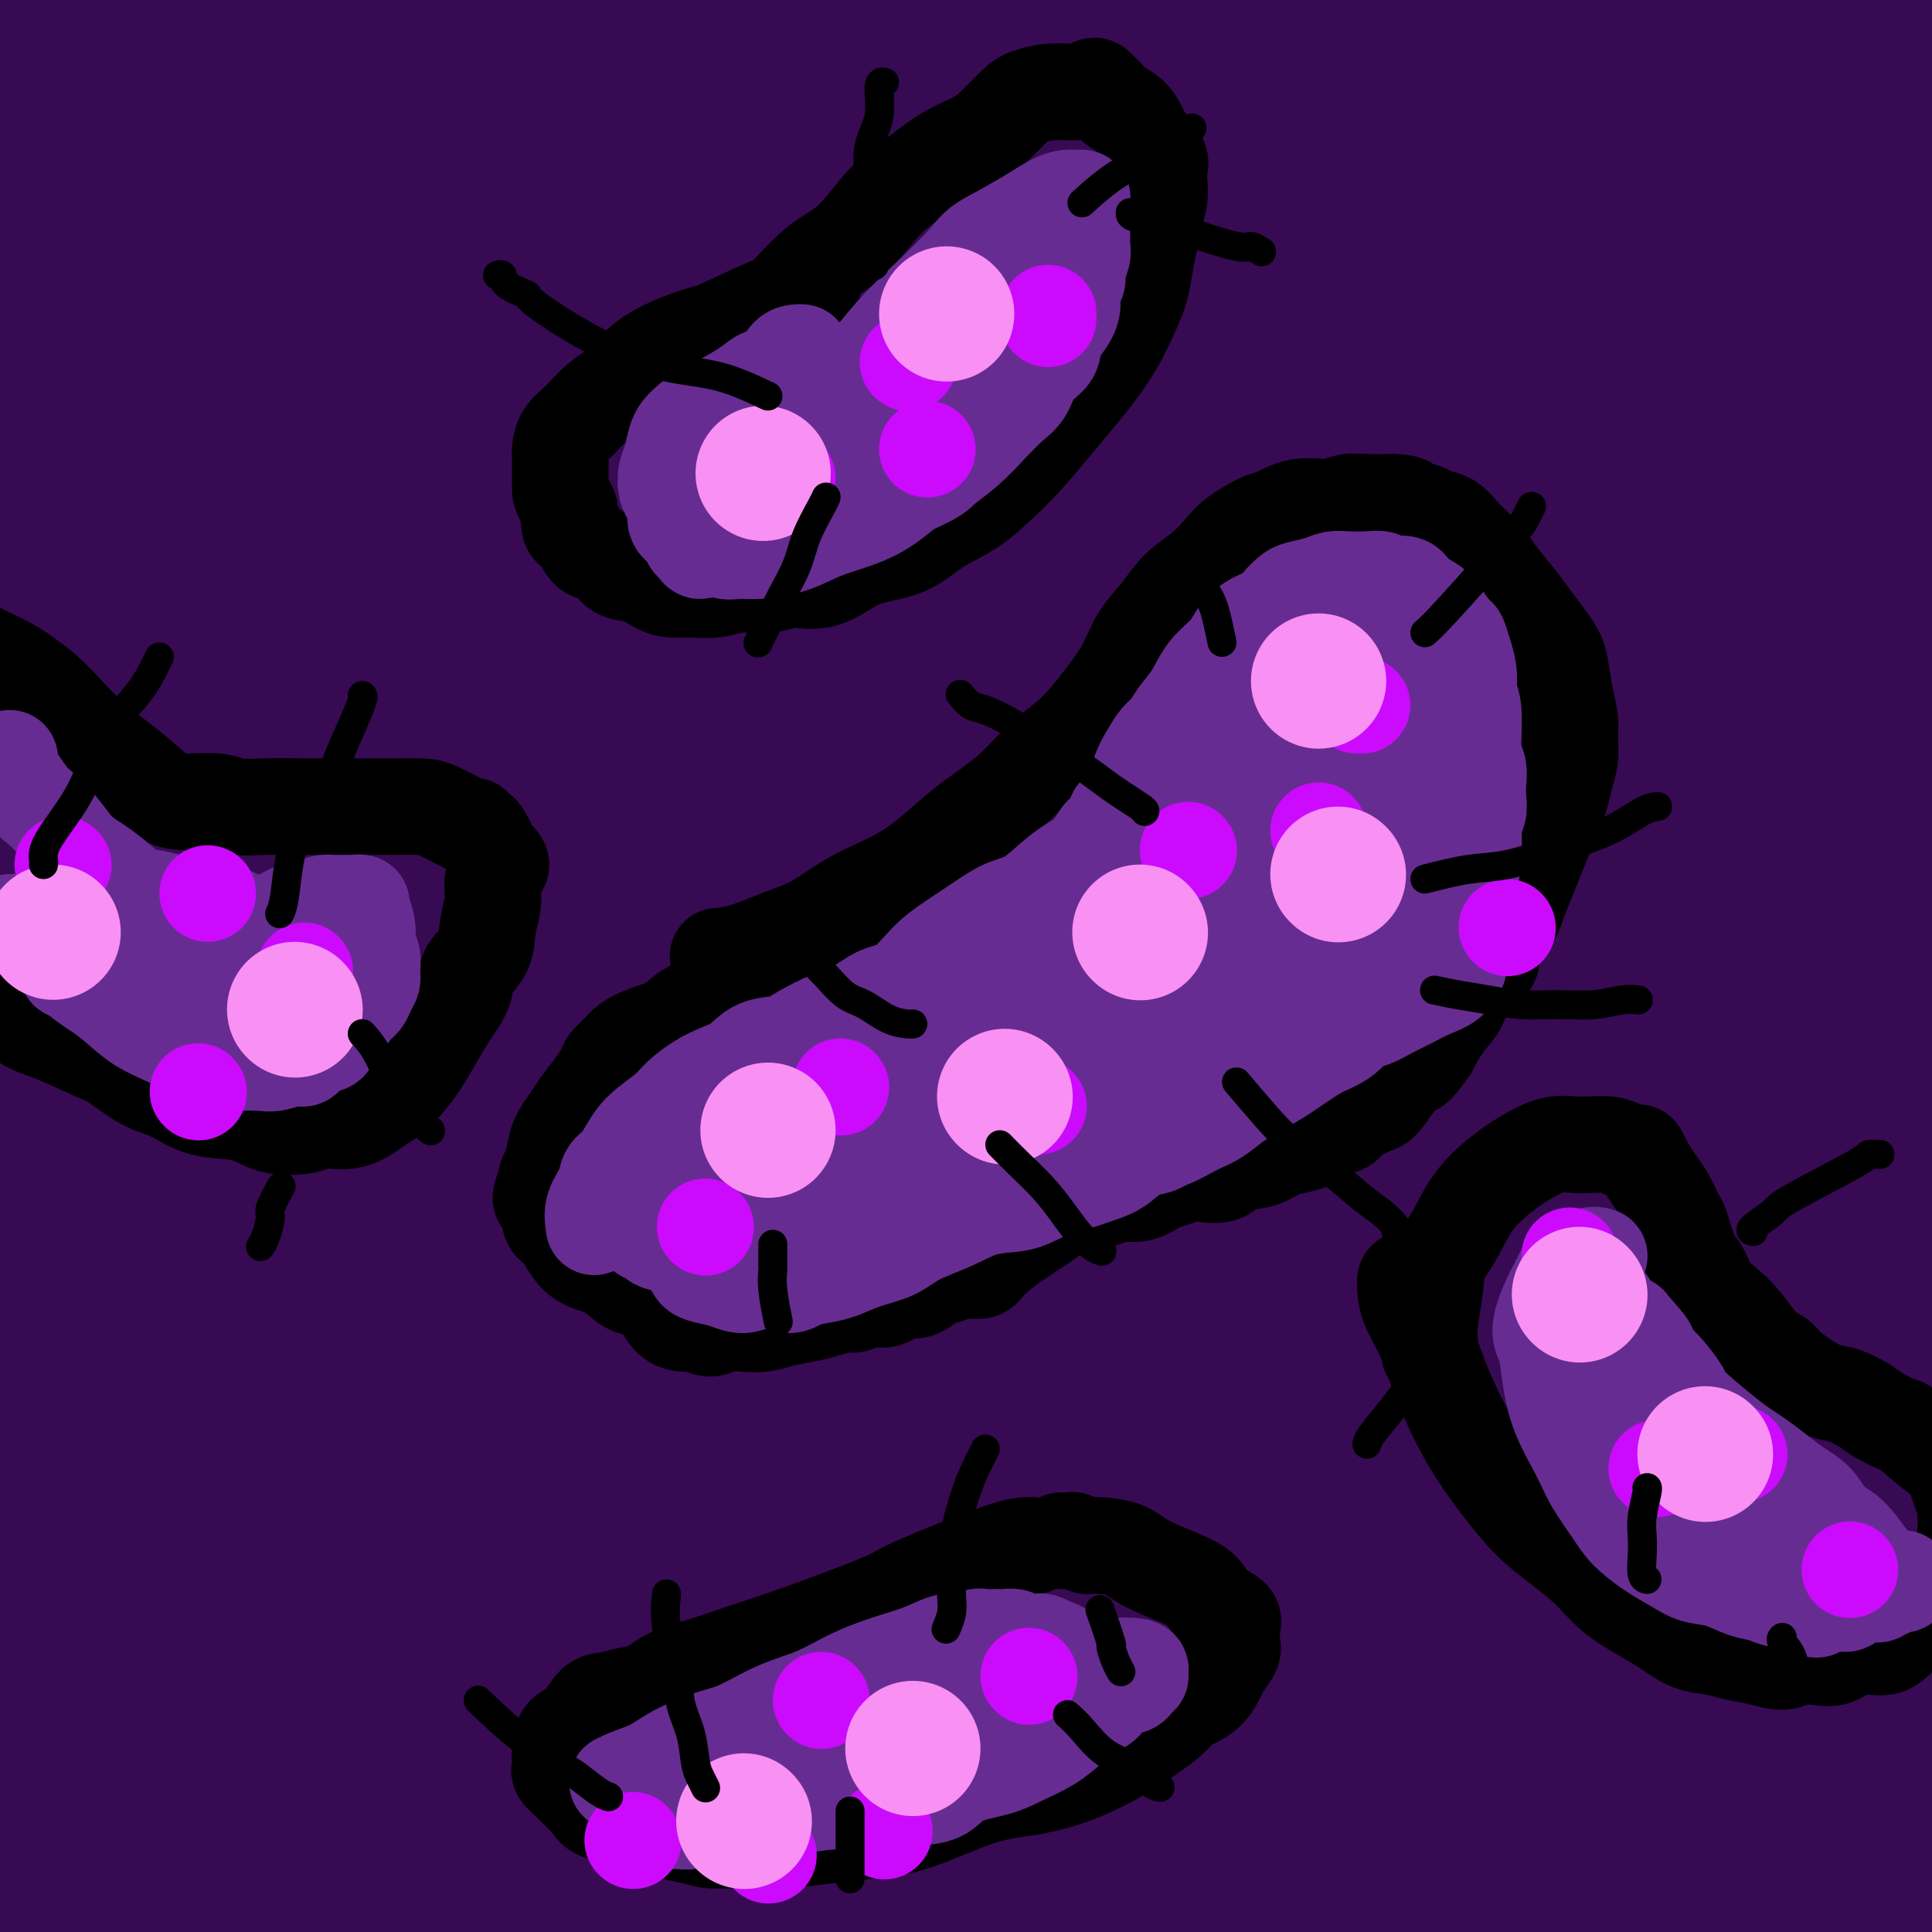 <svg viewBox='0 0 400 400' version='1.1' xmlns='http://www.w3.org/2000/svg' xmlns:xlink='http://www.w3.org/1999/xlink'><g fill='none' stroke='rgb(55,10,83)' stroke-width='28' stroke-linecap='round' stroke-linejoin='round'><path d='M92,346c7.031,-18.129 14.062,-36.258 18,-46c3.938,-9.742 4.785,-11.098 11,-21c6.215,-9.902 17.800,-28.350 28,-46c10.200,-17.650 19.017,-34.502 29,-51c9.983,-16.498 21.132,-32.644 31,-49c9.868,-16.356 18.457,-32.923 26,-47c7.543,-14.077 14.042,-25.662 19,-35c4.958,-9.338 8.376,-16.427 11,-21c2.624,-4.573 4.453,-6.628 4,-5c-0.453,1.628 -3.187,6.940 -10,17c-6.813,10.060 -17.704,24.866 -29,42c-11.296,17.134 -22.998,36.594 -35,60c-12.002,23.406 -24.305,50.759 -37,76c-12.695,25.241 -25.781,48.372 -37,70c-11.219,21.628 -20.572,41.753 -28,57c-7.428,15.247 -12.930,25.617 -17,34c-4.070,8.383 -6.707,14.778 -8,18c-1.293,3.222 -1.243,3.270 2,-3c3.243,-6.270 9.680,-18.859 17,-34c7.320,-15.141 15.523,-32.835 25,-53c9.477,-20.165 20.227,-42.800 32,-67c11.773,-24.200 24.569,-49.966 38,-74c13.431,-24.034 27.496,-46.336 39,-67c11.504,-20.664 20.447,-39.691 27,-55c6.553,-15.309 10.714,-26.899 14,-35c3.286,-8.101 5.695,-12.712 5,-12c-0.695,0.712 -4.496,6.748 -12,19c-7.504,12.252 -18.713,30.722 -32,51c-13.287,20.278 -28.654,42.365 -44,68c-15.346,25.635 -30.673,54.817 -46,84'/><path d='M133,221c-14.331,27.745 -27.158,55.108 -37,78c-9.842,22.892 -16.699,41.312 -23,55c-6.301,13.688 -12.046,22.644 -15,30c-2.954,7.356 -3.118,13.111 -3,15c0.118,1.889 0.516,-0.087 5,-11c4.484,-10.913 13.053,-30.762 21,-53c7.947,-22.238 15.270,-46.866 25,-72c9.730,-25.134 21.865,-50.775 34,-77c12.135,-26.225 24.270,-53.036 35,-78c10.730,-24.964 20.056,-48.082 29,-68c8.944,-19.918 17.506,-36.635 23,-49c5.494,-12.365 7.921,-20.377 10,-26c2.079,-5.623 3.810,-8.856 3,-6c-0.810,2.856 -4.160,11.801 -13,28c-8.840,16.199 -23.170,39.652 -38,66c-14.830,26.348 -30.160,55.593 -46,84c-15.840,28.407 -32.188,55.977 -46,83c-13.812,27.023 -25.086,53.499 -34,77c-8.914,23.501 -15.469,44.027 -20,61c-4.531,16.973 -7.039,30.391 -9,40c-1.961,9.609 -3.375,15.407 -4,17c-0.625,1.593 -0.459,-1.018 2,-9c2.459,-7.982 7.212,-21.334 13,-38c5.788,-16.666 12.611,-36.644 22,-60c9.389,-23.356 21.343,-50.088 33,-77c11.657,-26.912 23.017,-54.002 35,-79c11.983,-24.998 24.589,-47.903 36,-70c11.411,-22.097 21.626,-43.387 30,-61c8.374,-17.613 14.909,-31.550 20,-42c5.091,-10.450 8.740,-17.414 9,-19c0.260,-1.586 -2.870,2.207 -6,6'/><path d='M224,-34c-5.315,6.660 -15.603,20.310 -28,39c-12.397,18.690 -26.904,42.421 -40,69c-13.096,26.579 -24.782,56.008 -38,85c-13.218,28.992 -27.968,57.548 -40,85c-12.032,27.452 -21.345,53.802 -29,77c-7.655,23.198 -13.652,43.246 -18,58c-4.348,14.754 -7.047,24.214 -9,32c-1.953,7.786 -3.159,13.899 -4,17c-0.841,3.101 -1.316,3.189 0,-3c1.316,-6.189 4.425,-18.656 9,-37c4.575,-18.344 10.618,-42.565 16,-66c5.382,-23.435 10.103,-46.084 17,-70c6.897,-23.916 15.968,-49.097 25,-73c9.032,-23.903 18.023,-46.526 28,-68c9.977,-21.474 20.941,-41.797 29,-59c8.059,-17.203 13.214,-31.286 17,-42c3.786,-10.714 6.204,-18.059 8,-23c1.796,-4.941 2.969,-7.478 2,-6c-0.969,1.478 -4.079,6.970 -12,19c-7.921,12.030 -20.653,30.598 -33,51c-12.347,20.402 -24.308,42.638 -35,69c-10.692,26.362 -20.115,56.851 -29,84c-8.885,27.149 -17.232,50.958 -24,73c-6.768,22.042 -11.955,42.318 -16,61c-4.045,18.682 -6.946,35.771 -9,48c-2.054,12.229 -3.262,19.596 -5,24c-1.738,4.404 -4.007,5.843 -4,4c0.007,-1.843 2.291,-6.968 5,-19c2.709,-12.032 5.845,-30.970 10,-49c4.155,-18.030 9.330,-35.151 15,-54c5.670,-18.849 11.835,-39.424 18,-60'/><path d='M50,232c9.017,-29.087 15.061,-44.804 21,-63c5.939,-18.196 11.775,-38.870 16,-55c4.225,-16.130 6.840,-27.715 13,-45c6.160,-17.285 15.864,-40.269 20,-50c4.136,-9.731 2.703,-6.209 2,-5c-0.703,1.209 -0.675,0.106 -2,1c-1.325,0.894 -4.004,3.785 -13,18c-8.996,14.215 -24.310,39.755 -37,73c-12.690,33.245 -22.755,74.196 -31,103c-8.245,28.804 -14.670,45.462 -19,64c-4.330,18.538 -6.566,38.956 -9,56c-2.434,17.044 -5.065,30.716 -7,41c-1.935,10.284 -3.172,17.182 -4,22c-0.828,4.818 -1.247,7.557 -1,7c0.247,-0.557 1.159,-4.409 3,-15c1.841,-10.591 4.613,-27.920 7,-46c2.387,-18.080 4.391,-36.909 7,-57c2.609,-20.091 5.823,-41.444 9,-63c3.177,-21.556 6.318,-43.316 10,-64c3.682,-20.684 7.905,-40.292 12,-58c4.095,-17.708 8.063,-33.515 11,-47c2.937,-13.485 4.843,-24.647 6,-33c1.157,-8.353 1.565,-13.897 2,-18c0.435,-4.103 0.896,-6.767 1,-8c0.104,-1.233 -0.147,-1.037 -1,3c-0.853,4.037 -2.306,11.913 -6,24c-3.694,12.087 -9.629,28.384 -14,45c-4.371,16.616 -7.177,33.550 -10,52c-2.823,18.450 -5.664,38.414 -8,57c-2.336,18.586 -4.168,35.793 -6,53'/><path d='M22,224c-4.890,32.236 -5.115,31.826 -6,41c-0.885,9.174 -2.430,27.931 -3,36c-0.570,8.069 -0.164,5.449 0,6c0.164,0.551 0.085,4.272 0,6c-0.085,1.728 -0.175,1.464 0,-2c0.175,-3.464 0.616,-10.129 2,-23c1.384,-12.871 3.709,-31.948 6,-50c2.291,-18.052 4.546,-35.081 7,-52c2.454,-16.919 5.106,-33.730 8,-51c2.894,-17.270 6.031,-34.998 9,-51c2.969,-16.002 5.771,-30.278 8,-42c2.229,-11.722 3.884,-20.889 5,-28c1.116,-7.111 1.693,-12.165 2,-16c0.307,-3.835 0.342,-6.450 0,-6c-0.342,0.450 -1.063,3.966 -4,14c-2.937,10.034 -8.089,26.585 -13,43c-4.911,16.415 -9.580,32.695 -13,51c-3.420,18.305 -5.592,38.635 -7,58c-1.408,19.365 -2.052,37.765 -4,55c-1.948,17.235 -5.200,33.304 -7,45c-1.800,11.696 -2.146,19.020 -2,25c0.146,5.980 0.786,10.615 1,14c0.214,3.385 0.001,5.518 0,4c-0.001,-1.518 0.209,-6.687 0,-16c-0.209,-9.313 -0.837,-22.769 0,-47c0.837,-24.231 3.138,-59.238 4,-76c0.862,-16.762 0.286,-15.279 0,-26c-0.286,-10.721 -0.283,-33.647 0,-52c0.283,-18.353 0.845,-32.134 1,-45c0.155,-12.866 -0.099,-24.819 0,-34c0.099,-9.181 0.549,-15.591 1,-22'/><path d='M17,-17c0.758,-51.339 -0.348,-20.686 -1,-11c-0.652,9.686 -0.849,-1.593 -1,-5c-0.151,-3.407 -0.254,1.059 -1,7c-0.746,5.941 -2.134,13.359 -4,25c-1.866,11.641 -4.210,27.507 -5,42c-0.790,14.493 -0.025,27.613 0,43c0.025,15.387 -0.691,33.042 -1,49c-0.309,15.958 -0.212,30.220 0,43c0.212,12.780 0.540,24.079 1,33c0.460,8.921 1.051,15.463 1,21c-0.051,5.537 -0.746,10.069 -1,13c-0.254,2.931 -0.069,4.263 0,4c0.069,-0.263 0.020,-2.120 0,-8c-0.020,-5.880 -0.013,-15.782 0,-28c0.013,-12.218 0.032,-26.751 0,-41c-0.032,-14.249 -0.114,-28.214 0,-42c0.114,-13.786 0.422,-27.392 0,-41c-0.422,-13.608 -1.576,-27.218 -2,-39c-0.424,-11.782 -0.117,-21.734 0,-31c0.117,-9.266 0.046,-17.844 0,-25c-0.046,-7.156 -0.065,-12.888 0,-18c0.065,-5.112 0.214,-9.604 0,-13c-0.214,-3.396 -0.789,-5.696 -1,-7c-0.211,-1.304 -0.056,-1.611 0,-2c0.056,-0.389 0.015,-0.861 0,-1c-0.015,-0.139 -0.004,0.054 0,0c0.004,-0.054 0.001,-0.355 0,1c-0.001,1.355 -0.000,4.365 0,7c0.000,2.635 0.000,4.896 0,14c-0.000,9.104 -0.000,25.052 0,41'/><path d='M2,14c-0.002,16.222 -0.008,25.278 0,31c0.008,5.722 0.029,8.110 0,18c-0.029,9.890 -0.106,27.283 0,42c0.106,14.717 0.397,26.760 1,39c0.603,12.240 1.519,24.679 2,35c0.481,10.321 0.528,18.524 1,25c0.472,6.476 1.369,11.223 2,15c0.631,3.777 0.997,6.583 1,8c0.003,1.417 -0.357,1.444 0,-3c0.357,-4.444 1.430,-13.361 2,-26c0.570,-12.639 0.636,-29.002 2,-45c1.364,-15.998 4.025,-31.632 6,-48c1.975,-16.368 3.264,-33.472 5,-49c1.736,-15.528 3.919,-29.482 6,-43c2.081,-13.518 4.060,-26.600 6,-37c1.940,-10.400 3.840,-18.116 5,-25c1.160,-6.884 1.578,-12.935 2,-17c0.422,-4.065 0.846,-6.144 1,-7c0.154,-0.856 0.038,-0.490 0,0c-0.038,0.490 0.002,1.104 0,4c-0.002,2.896 -0.048,8.075 -1,15c-0.952,6.925 -2.812,15.597 -5,26c-2.188,10.403 -4.704,22.537 -7,34c-2.296,11.463 -4.370,22.254 -6,32c-1.630,9.746 -2.815,18.447 -4,27c-1.185,8.553 -2.372,16.959 -3,23c-0.628,6.041 -0.699,9.717 -1,13c-0.301,3.283 -0.832,6.172 -1,8c-0.168,1.828 0.027,2.593 0,3c-0.027,0.407 -0.277,0.456 0,-2c0.277,-2.456 1.079,-7.416 3,-16c1.921,-8.584 4.960,-20.792 8,-33'/><path d='M27,61c3.954,-14.535 8.340,-25.371 12,-36c3.660,-10.629 6.596,-21.049 9,-31c2.404,-9.951 4.277,-19.433 6,-27c1.723,-7.567 3.298,-13.220 5,-17c1.702,-3.780 3.532,-5.686 5,-7c1.468,-1.314 2.574,-2.034 3,-1c0.426,1.034 0.172,3.824 0,11c-0.172,7.176 -0.263,18.737 -1,32c-0.737,13.263 -2.121,28.226 -4,43c-1.879,14.774 -4.253,29.358 -6,44c-1.747,14.642 -2.868,29.342 -4,42c-1.132,12.658 -2.276,23.276 -3,32c-0.724,8.724 -1.027,15.555 -1,20c0.027,4.445 0.385,6.504 1,7c0.615,0.496 1.487,-0.571 3,-5c1.513,-4.429 3.665,-12.218 8,-24c4.335,-11.782 10.851,-27.555 15,-42c4.149,-14.445 5.929,-27.563 9,-41c3.071,-13.437 7.431,-27.194 12,-40c4.569,-12.806 9.346,-24.661 13,-35c3.654,-10.339 6.185,-19.160 8,-26c1.815,-6.840 2.913,-11.697 4,-15c1.087,-3.303 2.162,-5.052 3,-5c0.838,0.052 1.437,1.904 0,7c-1.437,5.096 -4.912,13.434 -8,21c-3.088,7.566 -5.789,14.359 -12,38c-6.211,23.641 -15.933,64.131 -22,88c-6.067,23.869 -8.480,31.119 -11,42c-2.520,10.881 -5.149,25.395 -7,36c-1.851,10.605 -2.926,17.303 -4,24'/><path d='M60,196c-2.018,11.971 -1.563,11.898 -2,13c-0.437,1.102 -1.766,3.379 -2,4c-0.234,0.621 0.627,-0.415 1,-4c0.373,-3.585 0.257,-9.718 2,-21c1.743,-11.282 5.344,-27.712 9,-43c3.656,-15.288 7.366,-29.434 11,-43c3.634,-13.566 7.193,-26.552 10,-40c2.807,-13.448 4.861,-27.357 8,-40c3.139,-12.643 7.363,-24.020 10,-34c2.637,-9.980 3.687,-18.565 5,-25c1.313,-6.435 2.890,-10.721 4,-14c1.110,-3.279 1.752,-5.551 2,-7c0.248,-1.449 0.101,-2.076 0,-3c-0.101,-0.924 -0.156,-2.144 0,-2c0.156,0.144 0.524,1.652 -2,6c-2.524,4.348 -7.940,11.536 -12,19c-4.060,7.464 -6.762,15.204 -10,23c-3.238,7.796 -7.011,15.649 -10,23c-2.989,7.351 -5.195,14.200 -8,21c-2.805,6.800 -6.208,13.553 -9,19c-2.792,5.447 -4.974,9.590 -7,13c-2.026,3.410 -3.896,6.087 -5,8c-1.104,1.913 -1.441,3.061 -2,4c-0.559,0.939 -1.341,1.671 -2,2c-0.659,0.329 -1.197,0.257 -1,-1c0.197,-1.257 1.127,-3.699 3,-9c1.873,-5.301 4.688,-13.462 8,-21c3.312,-7.538 7.123,-14.452 10,-21c2.877,-6.548 4.822,-12.728 10,-23c5.178,-10.272 13.589,-24.636 22,-39'/><path d='M103,-39c4.165,-7.366 3.578,-6.282 4,-7c0.422,-0.718 1.855,-3.237 4,-6c2.145,-2.763 5.003,-5.771 7,-8c1.997,-2.229 3.134,-3.679 4,-4c0.866,-0.321 1.462,0.487 2,1c0.538,0.513 1.018,0.731 1,3c-0.018,2.269 -0.533,6.589 -2,14c-1.467,7.411 -3.888,17.912 -6,28c-2.112,10.088 -3.917,19.764 -6,30c-2.083,10.236 -4.443,21.033 -6,31c-1.557,9.967 -2.309,19.103 -3,27c-0.691,7.897 -1.320,14.554 -2,20c-0.680,5.446 -1.411,9.682 -2,13c-0.589,3.318 -1.038,5.717 -1,7c0.038,1.283 0.561,1.449 1,1c0.439,-0.449 0.792,-1.514 3,-6c2.208,-4.486 6.271,-12.392 10,-21c3.729,-8.608 7.124,-17.919 12,-28c4.876,-10.081 11.233,-20.932 16,-31c4.767,-10.068 7.945,-19.352 11,-27c3.055,-7.648 5.988,-13.661 8,-19c2.012,-5.339 3.103,-10.005 4,-13c0.897,-2.995 1.600,-4.319 2,-5c0.400,-0.681 0.496,-0.718 0,1c-0.496,1.718 -1.583,5.192 -5,13c-3.417,7.808 -9.164,19.949 -15,34c-5.836,14.051 -11.760,30.011 -15,40c-3.240,9.989 -3.796,14.007 -14,46c-10.204,31.993 -30.055,91.960 -38,118c-7.945,26.040 -3.984,18.154 -4,22c-0.016,3.846 -4.008,19.423 -8,35'/><path d='M65,270c-2.607,13.734 -3.125,19.568 -4,25c-0.875,5.432 -2.109,10.463 -3,14c-0.891,3.537 -1.440,5.580 -2,7c-0.560,1.420 -1.131,2.216 -1,2c0.131,-0.216 0.964,-1.446 2,-6c1.036,-4.554 2.274,-12.432 4,-24c1.726,-11.568 3.940,-26.825 8,-41c4.060,-14.175 9.966,-27.269 16,-41c6.034,-13.731 12.197,-28.099 17,-42c4.803,-13.901 8.245,-27.335 12,-41c3.755,-13.665 7.823,-27.560 13,-41c5.177,-13.440 11.464,-26.426 16,-38c4.536,-11.574 7.322,-21.735 10,-31c2.678,-9.265 5.246,-17.632 7,-24c1.754,-6.368 2.692,-10.736 3,-15c0.308,-4.264 -0.013,-8.424 0,-11c0.013,-2.576 0.360,-3.568 0,-5c-0.360,-1.432 -1.426,-3.305 -2,-4c-0.574,-0.695 -0.656,-0.212 -1,0c-0.344,0.212 -0.949,0.154 -2,1c-1.051,0.846 -2.549,2.596 -5,6c-2.451,3.404 -5.855,8.464 -11,14c-5.145,5.536 -12.029,11.550 -17,17c-4.971,5.450 -8.028,10.337 -11,15c-2.972,4.663 -5.860,9.102 -8,13c-2.140,3.898 -3.533,7.255 -5,10c-1.467,2.745 -3.009,4.876 -4,6c-0.991,1.124 -1.431,1.239 -2,2c-0.569,0.761 -1.269,2.166 -1,2c0.269,-0.166 1.505,-1.905 2,-3c0.495,-1.095 0.247,-1.548 0,-2'/><path d='M96,35c5.293,-6.865 18.024,-22.529 28,-33c9.976,-10.471 17.197,-15.751 25,-23c7.803,-7.249 16.188,-16.469 24,-24c7.812,-7.531 15.051,-13.373 22,-17c6.949,-3.627 13.608,-5.040 18,-5c4.392,0.040 6.519,1.533 7,4c0.481,2.467 -0.682,5.908 -4,16c-3.318,10.092 -8.791,26.835 -15,44c-6.209,17.165 -13.156,34.753 -21,54c-7.844,19.247 -16.587,40.152 -24,60c-7.413,19.848 -13.497,38.639 -20,55c-6.503,16.361 -13.424,30.293 -18,41c-4.576,10.707 -6.807,18.190 -9,25c-2.193,6.810 -4.346,12.949 -5,15c-0.654,2.051 0.193,0.015 4,-6c3.807,-6.015 10.575,-16.008 18,-30c7.425,-13.992 15.506,-31.981 25,-50c9.494,-18.019 20.400,-36.066 31,-55c10.600,-18.934 20.895,-38.754 31,-56c10.105,-17.246 20.019,-31.918 27,-44c6.981,-12.082 11.028,-21.574 15,-27c3.972,-5.426 7.867,-6.787 9,-6c1.133,0.787 -0.497,3.721 -4,15c-3.503,11.279 -8.879,30.903 -16,53c-7.121,22.097 -15.987,46.666 -27,72c-11.013,25.334 -24.171,51.435 -35,79c-10.829,27.565 -19.327,56.596 -26,80c-6.673,23.404 -11.521,41.180 -15,55c-3.479,13.820 -5.591,23.682 -7,33c-1.409,9.318 -2.117,18.091 -1,18c1.117,-0.091 4.058,-9.045 7,-18'/><path d='M140,360c5.058,-12.329 14.202,-34.151 25,-57c10.798,-22.849 23.249,-46.726 34,-72c10.751,-25.274 19.803,-51.947 32,-80c12.197,-28.053 27.538,-57.486 41,-83c13.462,-25.514 25.047,-47.109 34,-64c8.953,-16.891 15.276,-29.078 20,-38c4.724,-8.922 7.848,-14.578 9,-16c1.152,-1.422 0.333,1.389 -5,11c-5.333,9.611 -15.181,26.022 -27,48c-11.819,21.978 -25.610,49.522 -38,79c-12.390,29.478 -23.378,60.889 -35,94c-11.622,33.111 -23.877,67.921 -35,97c-11.123,29.079 -21.113,52.425 -28,75c-6.887,22.575 -10.670,44.379 -14,60c-3.330,15.621 -6.206,25.060 -8,32c-1.794,6.940 -2.506,11.381 -1,11c1.506,-0.381 5.230,-5.583 12,-20c6.770,-14.417 16.587,-38.048 26,-62c9.413,-23.952 18.423,-48.225 29,-74c10.577,-25.775 22.723,-53.051 35,-82c12.277,-28.949 24.686,-59.569 36,-87c11.314,-27.431 21.532,-51.671 31,-72c9.468,-20.329 18.185,-36.745 23,-50c4.815,-13.255 5.728,-23.349 8,-30c2.272,-6.651 5.903,-9.858 6,-7c0.097,2.858 -3.339,11.780 -10,25c-6.661,13.220 -16.548,30.740 -28,54c-11.452,23.260 -24.468,52.262 -37,76c-12.532,23.738 -24.581,42.211 -41,92c-16.419,49.789 -37.210,130.895 -58,212'/><path d='M176,432c-10.915,42.361 -9.201,42.263 -9,45c0.201,2.737 -1.110,8.309 -2,14c-0.890,5.691 -1.359,11.499 -1,11c0.359,-0.499 1.545,-7.307 3,-20c1.455,-12.693 3.180,-31.270 9,-53c5.820,-21.730 15.737,-46.611 27,-74c11.263,-27.389 23.874,-57.286 36,-86c12.126,-28.714 23.769,-56.246 36,-82c12.231,-25.754 25.051,-49.729 36,-71c10.949,-21.271 20.027,-39.837 27,-54c6.973,-14.163 11.839,-23.924 16,-31c4.161,-7.076 7.616,-11.466 9,-11c1.384,0.466 0.698,5.787 -4,17c-4.698,11.213 -13.407,28.316 -23,50c-9.593,21.684 -20.070,47.949 -28,76c-7.930,28.051 -13.315,57.887 -22,89c-8.685,31.113 -20.671,63.501 -31,94c-10.329,30.499 -19.001,59.107 -25,85c-5.999,25.893 -9.324,49.070 -12,67c-2.676,17.930 -4.703,30.613 -6,40c-1.297,9.387 -1.865,15.476 0,16c1.865,0.524 6.161,-4.519 10,-17c3.839,-12.481 7.220,-32.401 13,-55c5.780,-22.599 13.958,-47.877 23,-74c9.042,-26.123 18.949,-53.092 30,-81c11.051,-27.908 23.245,-56.756 36,-84c12.755,-27.244 26.070,-52.883 36,-76c9.930,-23.117 16.476,-43.712 22,-60c5.524,-16.288 10.026,-28.270 13,-39c2.974,-10.730 4.421,-20.209 5,-25c0.579,-4.791 0.289,-4.896 0,-5'/><path d='M400,38c-0.469,-1.467 -4.140,9.865 -11,25c-6.860,15.135 -16.908,34.074 -26,55c-9.092,20.926 -17.228,43.841 -26,69c-8.772,25.159 -18.179,52.563 -28,81c-9.821,28.437 -20.057,57.908 -28,85c-7.943,27.092 -13.595,51.804 -19,74c-5.405,22.196 -10.565,41.876 -14,57c-3.435,15.124 -5.145,25.690 -7,34c-1.855,8.310 -3.854,14.362 -4,17c-0.146,2.638 1.560,1.862 5,-5c3.440,-6.862 8.613,-19.809 13,-35c4.387,-15.191 7.987,-32.626 14,-51c6.013,-18.374 14.438,-37.688 21,-58c6.562,-20.312 11.262,-41.624 18,-62c6.738,-20.376 15.513,-39.818 23,-57c7.487,-17.182 13.687,-32.106 19,-46c5.313,-13.894 9.740,-26.759 13,-36c3.260,-9.241 5.353,-14.858 7,-19c1.647,-4.142 2.848,-6.808 4,-8c1.152,-1.192 2.254,-0.908 2,1c-0.254,1.908 -1.862,5.441 -5,16c-3.138,10.559 -7.804,28.145 -14,46c-6.196,17.855 -13.923,35.980 -19,55c-5.077,19.020 -7.505,38.934 -11,58c-3.495,19.066 -8.056,37.283 -12,54c-3.944,16.717 -7.269,31.932 -10,44c-2.731,12.068 -4.866,20.987 -6,27c-1.134,6.013 -1.267,9.119 -2,14c-0.733,4.881 -2.067,11.537 3,1c5.067,-10.537 16.533,-38.269 28,-66'/><path d='M328,408c6.180,-14.967 7.631,-19.385 10,-25c2.369,-5.615 5.657,-12.429 11,-26c5.343,-13.571 12.743,-33.900 19,-52c6.257,-18.100 11.373,-33.971 16,-47c4.627,-13.029 8.765,-23.215 12,-31c3.235,-7.785 5.568,-13.170 7,-17c1.432,-3.830 1.965,-6.105 2,-5c0.035,1.105 -0.428,5.589 -3,12c-2.572,6.411 -7.253,14.750 -11,27c-3.747,12.250 -6.560,28.410 -12,45c-5.440,16.590 -13.506,33.608 -19,51c-5.494,17.392 -8.416,35.156 -13,52c-4.584,16.844 -10.831,32.767 -15,45c-4.169,12.233 -6.260,20.777 -8,27c-1.740,6.223 -3.127,10.126 -4,13c-0.873,2.874 -1.230,4.720 0,3c1.230,-1.720 4.047,-7.006 8,-16c3.953,-8.994 9.043,-21.696 14,-35c4.957,-13.304 9.783,-27.211 15,-41c5.217,-13.789 10.827,-27.460 16,-40c5.173,-12.540 9.911,-23.950 14,-34c4.089,-10.050 7.528,-18.740 10,-25c2.472,-6.260 3.975,-10.090 5,-13c1.025,-2.910 1.572,-4.899 2,-5c0.428,-0.101 0.735,1.684 0,5c-0.735,3.316 -2.514,8.161 -5,17c-2.486,8.839 -5.680,21.672 -9,34c-3.320,12.328 -6.766,24.150 -10,36c-3.234,11.850 -6.255,23.729 -8,34c-1.745,10.271 -2.213,18.935 -3,27c-0.787,8.065 -1.894,15.533 -3,23'/><path d='M366,447c-0.934,8.383 -0.269,4.341 0,3c0.269,-1.341 0.142,0.021 0,0c-0.142,-0.021 -0.297,-1.423 1,-6c1.297,-4.577 4.048,-12.328 8,-23c3.952,-10.672 9.104,-24.265 13,-37c3.896,-12.735 6.535,-24.612 9,-36c2.465,-11.388 4.756,-22.285 7,-31c2.244,-8.715 4.443,-15.246 6,-21c1.557,-5.754 2.474,-10.730 3,-14c0.526,-3.270 0.663,-4.833 1,-6c0.337,-1.167 0.876,-1.939 1,-2c0.124,-0.061 -0.167,0.589 -1,4c-0.833,3.411 -2.209,9.583 -3,17c-0.791,7.417 -0.996,16.079 -2,26c-1.004,9.921 -2.807,21.100 -6,33c-3.193,11.900 -7.776,24.521 -11,35c-3.224,10.479 -5.088,18.815 -7,26c-1.912,7.185 -3.872,13.219 -5,18c-1.128,4.781 -1.425,8.310 -2,11c-0.575,2.690 -1.430,4.542 -2,6c-0.570,1.458 -0.857,2.521 -1,3c-0.143,0.479 -0.144,0.374 0,0c0.144,-0.374 0.432,-1.016 1,-5c0.568,-3.984 1.417,-11.312 4,-21c2.583,-9.688 6.900,-21.738 10,-33c3.100,-11.262 4.982,-21.735 7,-31c2.018,-9.265 4.172,-17.323 6,-32c1.828,-14.677 3.330,-35.974 4,-46c0.670,-10.026 0.510,-8.780 1,-14c0.490,-5.220 1.632,-16.905 2,-27c0.368,-10.095 -0.038,-18.598 0,-27c0.038,-8.402 0.519,-16.701 1,-25'/><path d='M411,192c1.353,-22.471 0.735,-9.149 0,-10c-0.735,-0.851 -1.586,-15.875 -2,-23c-0.414,-7.125 -0.389,-6.350 -1,-6c-0.611,0.350 -1.858,0.275 -5,3c-3.142,2.725 -8.180,8.250 -14,18c-5.820,9.750 -12.424,23.724 -19,39c-6.576,15.276 -13.125,31.853 -20,48c-6.875,16.147 -14.076,31.865 -19,47c-4.924,15.135 -7.571,29.687 -12,43c-4.429,13.313 -10.640,25.385 -15,35c-4.360,9.615 -6.868,16.772 -9,23c-2.132,6.228 -3.888,11.527 -5,14c-1.112,2.473 -1.581,2.122 -1,0c0.581,-2.122 2.212,-6.014 5,-16c2.788,-9.986 6.733,-26.066 10,-42c3.267,-15.934 5.857,-31.723 11,-49c5.143,-17.277 12.840,-36.043 19,-54c6.160,-17.957 10.784,-35.104 16,-53c5.216,-17.896 11.026,-36.540 17,-54c5.974,-17.460 12.113,-33.735 17,-47c4.887,-13.265 8.521,-23.519 11,-32c2.479,-8.481 3.802,-15.188 5,-20c1.198,-4.812 2.269,-7.729 3,-10c0.731,-2.271 1.121,-3.897 1,-3c-0.121,0.897 -0.753,4.315 -4,13c-3.247,8.685 -9.108,22.637 -14,37c-4.892,14.363 -8.817,29.139 -13,47c-4.183,17.861 -8.626,38.809 -13,57c-4.374,18.191 -8.678,33.626 -12,54c-3.322,20.374 -5.661,45.687 -8,71'/><path d='M340,322c-1.515,17.970 -1.304,27.396 -1,33c0.304,5.604 0.699,7.387 1,12c0.301,4.613 0.507,12.057 1,16c0.493,3.943 1.273,4.387 2,5c0.727,0.613 1.402,1.397 2,-1c0.598,-2.397 1.119,-7.974 4,-17c2.881,-9.026 8.122,-21.500 12,-34c3.878,-12.500 6.392,-25.027 9,-38c2.608,-12.973 5.311,-26.391 9,-40c3.689,-13.609 8.363,-27.407 12,-40c3.637,-12.593 6.235,-23.979 9,-35c2.765,-11.021 5.697,-21.677 8,-31c2.303,-9.323 3.976,-17.314 6,-24c2.024,-6.686 4.398,-12.065 6,-16c1.602,-3.935 2.430,-6.424 3,-8c0.570,-1.576 0.880,-2.239 1,-3c0.120,-0.761 0.050,-1.619 -1,1c-1.050,2.619 -3.081,8.716 -8,18c-4.919,9.284 -12.726,21.755 -19,35c-6.274,13.245 -11.016,27.265 -17,44c-5.984,16.735 -13.212,36.186 -20,54c-6.788,17.814 -13.136,33.991 -18,50c-4.864,16.009 -8.242,31.850 -12,46c-3.758,14.150 -7.895,26.610 -11,37c-3.105,10.390 -5.177,18.710 -7,25c-1.823,6.290 -3.398,10.552 -5,15c-1.602,4.448 -3.231,9.084 -2,5c1.231,-4.084 5.322,-16.887 7,-24c1.678,-7.113 0.945,-8.535 2,-18c1.055,-9.465 3.899,-26.971 8,-45c4.101,-18.029 9.457,-36.580 15,-56c5.543,-19.420 11.271,-39.710 17,-60'/><path d='M353,228c7.807,-28.302 11.326,-41.058 17,-58c5.674,-16.942 13.504,-38.072 19,-56c5.496,-17.928 8.657,-32.655 12,-47c3.343,-14.345 6.869,-28.308 10,-39c3.131,-10.692 5.866,-18.112 8,-24c2.134,-5.888 3.667,-10.244 5,-13c1.333,-2.756 2.468,-3.911 2,-3c-0.468,0.911 -2.537,3.888 -7,13c-4.463,9.112 -11.321,24.360 -19,39c-7.679,14.640 -16.181,28.671 -23,45c-6.819,16.329 -11.955,34.954 -19,54c-7.045,19.046 -15.999,38.512 -24,57c-8.001,18.488 -15.051,35.998 -20,51c-4.949,15.002 -7.799,27.495 -10,38c-2.201,10.505 -3.753,19.023 -5,25c-1.247,5.977 -2.189,9.414 -4,12c-1.811,2.586 -4.490,4.323 -5,3c-0.510,-1.323 1.148,-5.704 4,-18c2.852,-12.296 6.897,-32.505 12,-50c5.103,-17.495 11.264,-32.275 17,-50c5.736,-17.725 11.046,-38.394 18,-59c6.954,-20.606 15.553,-41.149 23,-61c7.447,-19.851 13.744,-39.011 20,-57c6.256,-17.989 12.473,-34.807 18,-50c5.527,-15.193 10.365,-28.759 14,-39c3.635,-10.241 6.068,-17.156 8,-23c1.932,-5.844 3.363,-10.618 4,-13c0.637,-2.382 0.479,-2.372 1,-3c0.521,-0.628 1.720,-1.894 -5,13c-6.720,14.894 -21.360,45.947 -36,77'/><path d='M388,-8c-10.847,23.851 -17.465,38.479 -24,56c-6.535,17.521 -12.988,37.934 -20,58c-7.012,20.066 -14.582,39.785 -22,58c-7.418,18.215 -14.685,34.925 -20,51c-5.315,16.075 -8.680,31.516 -12,44c-3.320,12.484 -6.595,22.012 -9,30c-2.405,7.988 -3.940,14.436 -5,19c-1.060,4.564 -1.644,7.243 -2,9c-0.356,1.757 -0.485,2.591 0,-1c0.485,-3.591 1.585,-11.606 5,-25c3.415,-13.394 9.144,-32.166 15,-50c5.856,-17.834 11.839,-34.730 18,-53c6.161,-18.270 12.501,-37.915 20,-58c7.499,-20.085 16.158,-40.611 23,-60c6.842,-19.389 11.867,-37.640 17,-53c5.133,-15.360 10.372,-27.828 17,-44c6.628,-16.172 14.644,-36.047 18,-45c3.356,-8.953 2.053,-6.982 3,-9c0.947,-2.018 4.143,-8.024 5,-10c0.857,-1.976 -0.624,0.079 -5,6c-4.376,5.921 -11.646,15.708 -18,28c-6.354,12.292 -11.790,27.089 -20,44c-8.210,16.911 -19.193,35.937 -30,56c-10.807,20.063 -21.439,41.164 -31,62c-9.561,20.836 -18.053,41.407 -26,62c-7.947,20.593 -15.351,41.209 -23,60c-7.649,18.791 -15.545,35.758 -21,51c-5.455,15.242 -8.469,28.757 -12,40c-3.531,11.243 -7.580,20.212 -10,26c-2.420,5.788 -3.210,8.394 -4,11'/><path d='M215,355c-3.414,7.948 1.051,-10.680 6,-28c4.949,-17.320 10.382,-33.330 16,-51c5.618,-17.670 11.423,-36.998 19,-58c7.577,-21.002 16.928,-43.677 25,-66c8.072,-22.323 14.867,-44.295 23,-65c8.133,-20.705 17.605,-40.145 25,-58c7.395,-17.855 12.714,-34.126 18,-48c5.286,-13.874 10.541,-25.353 14,-35c3.459,-9.647 5.124,-17.463 7,-23c1.876,-5.537 3.965,-8.797 5,-11c1.035,-2.203 1.017,-3.351 0,-2c-1.017,1.351 -3.034,5.199 -7,14c-3.966,8.801 -9.880,22.555 -18,37c-8.120,14.445 -18.447,29.582 -28,46c-9.553,16.418 -18.333,34.117 -27,52c-8.667,17.883 -17.223,35.948 -24,53c-6.777,17.052 -11.776,33.090 -17,47c-5.224,13.910 -10.672,25.692 -16,35c-5.328,9.308 -10.535,16.142 -14,21c-3.465,4.858 -5.186,7.739 -7,9c-1.814,1.261 -3.721,0.901 -3,-3c0.721,-3.901 4.068,-11.344 8,-23c3.932,-11.656 8.448,-27.526 12,-43c3.552,-15.474 6.141,-30.554 11,-46c4.859,-15.446 11.987,-31.259 18,-47c6.013,-15.741 10.909,-31.408 16,-46c5.091,-14.592 10.375,-28.107 15,-40c4.625,-11.893 8.591,-22.163 12,-30c3.409,-7.837 6.260,-13.239 8,-17c1.740,-3.761 2.370,-5.880 3,-8'/><path d='M315,-79c11.040,-28.031 2.641,-4.107 -1,6c-3.641,10.107 -2.523,6.397 -6,14c-3.477,7.603 -11.550,26.519 -19,45c-7.450,18.481 -14.278,36.526 -21,56c-6.722,19.474 -13.337,40.379 -21,62c-7.663,21.621 -16.373,43.960 -25,66c-8.627,22.040 -17.171,43.781 -24,65c-6.829,21.219 -11.942,41.918 -18,60c-6.058,18.082 -13.062,33.549 -18,47c-4.938,13.451 -7.810,24.886 -10,33c-2.190,8.114 -3.697,12.905 -5,17c-1.303,4.095 -2.401,7.493 -3,9c-0.599,1.507 -0.700,1.124 1,-3c1.700,-4.124 5.201,-11.988 10,-24c4.799,-12.012 10.898,-28.171 17,-46c6.102,-17.829 12.209,-37.326 20,-56c7.791,-18.674 17.267,-36.524 26,-55c8.733,-18.476 16.724,-37.576 25,-56c8.276,-18.424 16.838,-36.171 24,-52c7.162,-15.829 12.923,-29.739 18,-43c5.077,-13.261 9.469,-25.873 13,-35c3.531,-9.127 6.200,-14.768 8,-19c1.800,-4.232 2.730,-7.055 4,-9c1.270,-1.945 2.881,-3.012 3,-1c0.119,2.012 -1.253,7.104 -4,17c-2.747,9.896 -6.869,24.596 -13,41c-6.131,16.404 -14.272,34.510 -22,56c-7.728,21.490 -15.042,46.363 -24,69c-8.958,22.637 -19.559,43.039 -31,73c-11.441,29.961 -23.720,69.480 -36,109'/><path d='M183,367c-7.003,21.392 -6.511,20.373 -10,33c-3.489,12.627 -10.958,38.899 -16,58c-5.042,19.101 -7.657,31.032 -10,41c-2.343,9.968 -4.415,17.973 -6,24c-1.585,6.027 -2.682,10.076 -3,12c-0.318,1.924 0.143,1.724 2,-2c1.857,-3.724 5.111,-10.970 9,-22c3.889,-11.030 8.412,-25.843 14,-42c5.588,-16.157 12.240,-33.659 19,-52c6.760,-18.341 13.627,-37.521 21,-57c7.373,-19.479 15.251,-39.257 23,-58c7.749,-18.743 15.371,-36.451 22,-52c6.629,-15.549 12.267,-28.939 19,-41c6.733,-12.061 14.562,-22.792 20,-31c5.438,-8.208 8.486,-13.891 11,-18c2.514,-4.109 4.493,-6.642 6,-8c1.507,-1.358 2.542,-1.540 1,1c-1.542,2.540 -5.662,7.803 -10,17c-4.338,9.197 -8.895,22.328 -13,37c-4.105,14.672 -7.758,30.883 -14,49c-6.242,18.117 -15.072,38.138 -21,58c-5.928,19.862 -8.955,39.563 -14,58c-5.045,18.437 -12.107,35.610 -17,51c-4.893,15.390 -7.615,28.995 -10,41c-2.385,12.005 -4.432,22.408 -6,30c-1.568,7.592 -2.659,12.373 -3,16c-0.341,3.627 0.066,6.102 0,7c-0.066,0.898 -0.605,0.220 0,-3c0.605,-3.220 2.355,-8.982 6,-19c3.645,-10.018 9.184,-24.291 14,-39c4.816,-14.709 8.908,-29.855 13,-45'/><path d='M230,411c10.694,-33.516 20.930,-64.308 26,-80c5.070,-15.692 4.974,-16.286 7,-28c2.026,-11.714 6.174,-34.550 12,-53c5.826,-18.450 13.331,-32.514 20,-46c6.669,-13.486 12.503,-26.393 17,-37c4.497,-10.607 7.657,-18.912 10,-25c2.343,-6.088 3.867,-9.959 5,-13c1.133,-3.041 1.873,-5.253 2,-6c0.127,-0.747 -0.361,-0.029 -3,5c-2.639,5.029 -7.429,14.367 -14,26c-6.571,11.633 -14.921,25.559 -22,41c-7.079,15.441 -12.886,32.397 -21,51c-8.114,18.603 -18.534,38.852 -27,59c-8.466,20.148 -14.977,40.194 -23,59c-8.023,18.806 -17.558,36.372 -24,53c-6.442,16.628 -9.793,32.317 -14,45c-4.207,12.683 -9.271,22.360 -12,30c-2.729,7.640 -3.123,13.245 -4,17c-0.877,3.755 -2.236,5.662 -3,7c-0.764,1.338 -0.935,2.106 -1,1c-0.065,-1.106 -0.026,-4.087 1,-14c1.026,-9.913 3.040,-26.756 6,-43c2.960,-16.244 6.866,-31.887 11,-49c4.134,-17.113 8.496,-35.697 14,-55c5.504,-19.303 12.151,-39.326 18,-58c5.849,-18.674 10.899,-35.998 16,-53c5.101,-17.002 10.254,-33.681 15,-49c4.746,-15.319 9.085,-29.278 13,-42c3.915,-12.722 7.404,-24.206 12,-35c4.596,-10.794 10.298,-20.897 16,-31'/><path d='M283,88c2.716,-5.817 1.505,-4.861 2,-6c0.495,-1.139 2.696,-4.373 4,-6c1.304,-1.627 1.711,-1.649 0,1c-1.711,2.649 -5.541,7.967 -11,17c-5.459,9.033 -12.548,21.782 -19,36c-6.452,14.218 -12.267,29.907 -20,47c-7.733,17.093 -17.384,35.592 -26,55c-8.616,19.408 -16.196,39.726 -25,58c-8.804,18.274 -18.833,34.505 -26,51c-7.167,16.495 -11.471,33.256 -16,49c-4.529,15.744 -9.283,30.473 -14,42c-4.717,11.527 -9.398,19.851 -13,26c-3.602,6.149 -6.125,10.121 -8,13c-1.875,2.879 -3.101,4.663 -3,3c0.101,-1.663 1.528,-6.774 4,-18c2.472,-11.226 5.990,-28.566 9,-45c3.010,-16.434 5.511,-31.962 10,-51c4.489,-19.038 10.967,-41.587 17,-64c6.033,-22.413 11.621,-44.689 18,-66c6.379,-21.311 13.547,-41.655 20,-60c6.453,-18.345 12.190,-34.691 17,-48c4.810,-13.309 8.694,-23.581 11,-32c2.306,-8.419 3.034,-14.986 4,-19c0.966,-4.014 2.170,-5.476 2,-5c-0.170,0.476 -1.715,2.888 -4,8c-2.285,5.112 -5.311,12.922 -11,25c-5.689,12.078 -14.040,28.423 -22,47c-7.960,18.577 -15.528,39.386 -23,57c-7.472,17.614 -14.849,32.033 -26,64c-11.151,31.967 -26.075,81.484 -41,131'/><path d='M93,398c-7.541,26.493 -5.894,27.227 -6,32c-0.106,4.773 -1.964,13.586 -5,26c-3.036,12.414 -7.250,28.428 -10,41c-2.750,12.572 -4.037,21.701 -5,28c-0.963,6.299 -1.604,9.766 -2,11c-0.396,1.234 -0.549,0.233 0,-2c0.549,-2.233 1.800,-5.697 5,-15c3.200,-9.303 8.350,-24.444 13,-40c4.650,-15.556 8.799,-31.526 15,-49c6.201,-17.474 14.454,-36.450 23,-56c8.546,-19.550 17.385,-39.673 25,-60c7.615,-20.327 14.006,-40.860 23,-60c8.994,-19.140 20.590,-36.889 30,-54c9.410,-17.111 16.634,-33.583 23,-49c6.366,-15.417 11.875,-29.779 18,-42c6.125,-12.221 12.865,-22.302 18,-30c5.135,-7.698 8.666,-13.013 11,-17c2.334,-3.987 3.471,-6.646 4,-8c0.529,-1.354 0.449,-1.404 -1,1c-1.449,2.404 -4.267,7.262 -9,15c-4.733,7.738 -11.380,18.355 -18,30c-6.620,11.645 -13.214,24.317 -21,38c-7.786,13.683 -16.766,28.378 -25,43c-8.234,14.622 -15.723,29.171 -24,45c-8.277,15.829 -17.341,32.937 -25,49c-7.659,16.063 -13.912,31.082 -21,47c-7.088,15.918 -15.013,32.735 -23,48c-7.987,15.265 -16.038,28.978 -22,42c-5.962,13.022 -9.836,25.352 -13,35c-3.164,9.648 -5.618,16.614 -8,25c-2.382,8.386 -4.691,18.193 -7,28'/><path d='M56,500c-4.522,14.056 -1.828,5.194 -1,2c0.828,-3.194 -0.211,-0.722 -1,1c-0.789,1.722 -1.328,2.693 -1,2c0.328,-0.693 1.522,-3.050 3,-9c1.478,-5.950 3.239,-15.492 6,-27c2.761,-11.508 6.521,-24.983 12,-40c5.479,-15.017 12.677,-31.578 19,-48c6.323,-16.422 11.770,-32.707 18,-49c6.230,-16.293 13.243,-32.595 20,-49c6.757,-16.405 13.258,-32.912 20,-51c6.742,-18.088 13.726,-37.757 21,-56c7.274,-18.243 14.837,-35.059 21,-51c6.163,-15.941 10.925,-31.008 16,-46c5.075,-14.992 10.462,-29.911 15,-43c4.538,-13.089 8.226,-24.348 11,-35c2.774,-10.652 4.635,-20.697 6,-29c1.365,-8.303 2.233,-14.864 2,-21c-0.233,-6.136 -1.568,-11.848 -3,-15c-1.432,-3.152 -2.959,-3.743 -4,-4c-1.041,-0.257 -1.594,-0.181 -5,2c-3.406,2.181 -9.664,6.466 -17,12c-7.336,5.534 -15.749,12.316 -23,20c-7.251,7.684 -13.340,16.268 -20,25c-6.660,8.732 -13.889,17.610 -20,26c-6.111,8.390 -11.102,16.292 -16,23c-4.898,6.708 -9.701,12.223 -13,17c-3.299,4.777 -5.094,8.816 -7,12c-1.906,3.184 -3.923,5.513 -5,7c-1.077,1.487 -1.213,2.131 -2,3c-0.787,0.869 -2.225,1.963 -3,2c-0.775,0.037 -0.888,-0.981 -1,-2'/><path d='M104,79c-0.503,-0.043 0.239,-0.150 1,-1c0.761,-0.850 1.542,-2.443 4,-7c2.458,-4.557 6.593,-12.079 12,-20c5.407,-7.921 12.088,-16.240 18,-24c5.912,-7.760 11.057,-14.962 16,-22c4.943,-7.038 9.684,-13.911 14,-20c4.316,-6.089 8.209,-11.395 12,-16c3.791,-4.605 7.482,-8.508 11,-12c3.518,-3.492 6.862,-6.574 9,-8c2.138,-1.426 3.068,-1.198 4,-1c0.932,0.198 1.864,0.366 2,1c0.136,0.634 -0.524,1.733 -2,5c-1.476,3.267 -3.767,8.701 -6,15c-2.233,6.299 -4.407,13.463 -7,21c-2.593,7.537 -5.604,15.447 -9,23c-3.396,7.553 -7.177,14.747 -11,21c-3.823,6.253 -7.689,11.563 -11,16c-3.311,4.437 -6.068,7.999 -8,11c-1.932,3.001 -3.039,5.439 -4,6c-0.961,0.561 -1.777,-0.756 -1,-2c0.777,-1.244 3.148,-2.414 7,-7c3.852,-4.586 9.184,-12.589 14,-22c4.816,-9.411 9.116,-20.231 14,-31c4.884,-10.769 10.354,-21.487 17,-32c6.646,-10.513 14.469,-20.823 20,-30c5.531,-9.177 8.771,-17.223 14,-28c5.229,-10.777 12.446,-24.286 23,-44c10.554,-19.714 24.444,-45.633 30,-56c5.556,-10.367 2.778,-5.184 0,0'/></g>
<g fill='none' stroke='rgb(0,0,0)' stroke-width='20' stroke-linecap='round' stroke-linejoin='round'><path d='M149,199c0.099,-0.433 0.197,-0.866 0,-1c-0.197,-0.134 -0.690,0.030 0,0c0.690,-0.030 2.562,-0.253 5,-1c2.438,-0.747 5.442,-2.019 8,-3c2.558,-0.981 4.669,-1.671 7,-3c2.331,-1.329 4.881,-3.298 8,-5c3.119,-1.702 6.807,-3.136 10,-5c3.193,-1.864 5.890,-4.158 8,-6c2.110,-1.842 3.631,-3.233 6,-5c2.369,-1.767 5.585,-3.909 8,-6c2.415,-2.091 4.029,-4.129 6,-6c1.971,-1.871 4.298,-3.574 6,-5c1.702,-1.426 2.780,-2.575 4,-4c1.220,-1.425 2.583,-3.126 4,-5c1.417,-1.874 2.889,-3.922 4,-6c1.111,-2.078 1.862,-4.188 3,-6c1.138,-1.812 2.662,-3.327 4,-5c1.338,-1.673 2.491,-3.503 4,-5c1.509,-1.497 3.375,-2.662 5,-4c1.625,-1.338 3.009,-2.850 4,-4c0.991,-1.150 1.587,-1.939 3,-3c1.413,-1.061 3.641,-2.393 5,-3c1.359,-0.607 1.850,-0.488 3,-1c1.150,-0.512 2.960,-1.654 5,-2c2.040,-0.346 4.310,0.103 6,0c1.690,-0.103 2.801,-0.759 4,-1c1.199,-0.241 2.485,-0.069 4,0c1.515,0.069 3.257,0.034 5,0'/><path d='M288,104c3.685,0.026 3.398,0.589 4,1c0.602,0.411 2.094,0.668 3,1c0.906,0.332 1.228,0.737 2,1c0.772,0.263 1.995,0.384 3,1c1.005,0.616 1.791,1.728 3,3c1.209,1.272 2.841,2.703 4,4c1.159,1.297 1.844,2.458 3,4c1.156,1.542 2.782,3.463 4,5c1.218,1.537 2.028,2.689 3,4c0.972,1.311 2.107,2.780 3,4c0.893,1.220 1.546,2.192 2,3c0.454,0.808 0.711,1.454 1,3c0.289,1.546 0.610,3.992 1,6c0.390,2.008 0.848,3.579 1,5c0.152,1.421 -0.004,2.693 0,4c0.004,1.307 0.167,2.648 0,4c-0.167,1.352 -0.664,2.713 -1,4c-0.336,1.287 -0.513,2.499 -1,4c-0.487,1.501 -1.285,3.291 -2,5c-0.715,1.709 -1.346,3.338 -2,5c-0.654,1.662 -1.332,3.359 -2,5c-0.668,1.641 -1.327,3.227 -2,5c-0.673,1.773 -1.362,3.731 -2,5c-0.638,1.269 -1.226,1.847 -2,3c-0.774,1.153 -1.733,2.880 -2,4c-0.267,1.120 0.158,1.632 -1,3c-1.158,1.368 -3.898,3.594 -5,5c-1.102,1.406 -0.566,1.994 -1,3c-0.434,1.006 -1.838,2.430 -3,4c-1.162,1.570 -2.081,3.285 -3,5'/><path d='M296,217c-3.396,4.963 -3.385,3.869 -4,4c-0.615,0.131 -1.855,1.487 -3,3c-1.145,1.513 -2.193,3.184 -3,4c-0.807,0.816 -1.372,0.777 -2,1c-0.628,0.223 -1.321,0.706 -2,1c-0.679,0.294 -1.346,0.397 -2,1c-0.654,0.603 -1.294,1.704 -2,2c-0.706,0.296 -1.478,-0.215 -2,0c-0.522,0.215 -0.794,1.156 -2,2c-1.206,0.844 -3.347,1.593 -5,2c-1.653,0.407 -2.820,0.474 -4,1c-1.180,0.526 -2.374,1.513 -4,2c-1.626,0.487 -3.685,0.473 -5,1c-1.315,0.527 -1.888,1.593 -3,2c-1.112,0.407 -2.765,0.155 -4,0c-1.235,-0.155 -2.053,-0.214 -3,0c-0.947,0.214 -2.023,0.701 -3,1c-0.977,0.299 -1.854,0.409 -3,1c-1.146,0.591 -2.561,1.664 -4,2c-1.439,0.336 -2.903,-0.065 -4,0c-1.097,0.065 -1.827,0.596 -3,1c-1.173,0.404 -2.787,0.680 -4,1c-1.213,0.320 -2.023,0.683 -3,1c-0.977,0.317 -2.120,0.586 -3,1c-0.880,0.414 -1.498,0.972 -3,2c-1.502,1.028 -3.889,2.527 -6,4c-2.111,1.473 -3.947,2.921 -5,4c-1.053,1.079 -1.322,1.791 -2,2c-0.678,0.209 -1.765,-0.083 -3,0c-1.235,0.083 -2.617,0.542 -4,1'/><path d='M196,264c-1.622,0.257 -2.177,0.399 -3,1c-0.823,0.601 -1.914,1.663 -3,2c-1.086,0.337 -2.168,-0.049 -3,0c-0.832,0.049 -1.414,0.534 -2,1c-0.586,0.466 -1.174,0.912 -2,1c-0.826,0.088 -1.889,-0.184 -3,0c-1.111,0.184 -2.271,0.823 -3,1c-0.729,0.177 -1.027,-0.106 -2,0c-0.973,0.106 -2.623,0.603 -4,1c-1.377,0.397 -2.483,0.693 -4,1c-1.517,0.307 -3.445,0.623 -5,1c-1.555,0.377 -2.738,0.815 -4,1c-1.262,0.185 -2.602,0.116 -4,0c-1.398,-0.116 -2.853,-0.281 -4,0c-1.147,0.281 -1.985,1.007 -3,1c-1.015,-0.007 -2.207,-0.746 -3,-1c-0.793,-0.254 -1.188,-0.023 -2,0c-0.812,0.023 -2.040,-0.163 -3,-1c-0.960,-0.837 -1.651,-2.325 -2,-3c-0.349,-0.675 -0.355,-0.536 -1,-1c-0.645,-0.464 -1.930,-1.530 -3,-2c-1.070,-0.470 -1.924,-0.342 -3,-1c-1.076,-0.658 -2.373,-2.102 -4,-3c-1.627,-0.898 -3.584,-1.252 -5,-2c-1.416,-0.748 -2.291,-1.892 -3,-3c-0.709,-1.108 -1.252,-2.179 -2,-3c-0.748,-0.821 -1.700,-1.391 -2,-2c-0.300,-0.609 0.054,-1.256 0,-2c-0.054,-0.744 -0.514,-1.585 -1,-2c-0.486,-0.415 -0.996,-0.404 -1,-1c-0.004,-0.596 0.498,-1.798 1,-3'/><path d='M113,245c0.020,-1.713 0.571,-1.994 1,-3c0.429,-1.006 0.737,-2.737 1,-4c0.263,-1.263 0.480,-2.057 1,-3c0.520,-0.943 1.343,-2.034 2,-3c0.657,-0.966 1.149,-1.806 2,-3c0.851,-1.194 2.061,-2.743 3,-4c0.939,-1.257 1.607,-2.224 2,-3c0.393,-0.776 0.510,-1.362 1,-2c0.490,-0.638 1.353,-1.329 2,-2c0.647,-0.671 1.079,-1.321 2,-2c0.921,-0.679 2.331,-1.387 4,-2c1.669,-0.613 3.597,-1.130 5,-2c1.403,-0.870 2.281,-2.093 4,-3c1.719,-0.907 4.279,-1.496 6,-2c1.721,-0.504 2.602,-0.921 4,-2c1.398,-1.079 3.314,-2.820 5,-4c1.686,-1.180 3.142,-1.800 5,-3c1.858,-1.200 4.116,-2.981 6,-4c1.884,-1.019 3.392,-1.275 5,-2c1.608,-0.725 3.314,-1.920 5,-3c1.686,-1.080 3.352,-2.046 5,-3c1.648,-0.954 3.279,-1.895 5,-3c1.721,-1.105 3.533,-2.373 5,-3c1.467,-0.627 2.589,-0.611 4,-1c1.411,-0.389 3.111,-1.182 4,-2c0.889,-0.818 0.968,-1.662 1,-2c0.032,-0.338 0.016,-0.169 0,0'/><path d='M159,65c-0.634,0.246 -1.267,0.492 -1,0c0.267,-0.492 1.435,-1.724 2,-2c0.565,-0.276 0.529,0.402 2,-1c1.471,-1.402 4.450,-4.886 7,-7c2.550,-2.114 4.671,-2.859 7,-5c2.329,-2.141 4.867,-5.678 7,-8c2.133,-2.322 3.863,-3.431 6,-5c2.137,-1.569 4.681,-3.600 7,-5c2.319,-1.400 4.412,-2.169 6,-3c1.588,-0.831 2.673,-1.724 4,-3c1.327,-1.276 2.898,-2.934 4,-4c1.102,-1.066 1.734,-1.540 3,-2c1.266,-0.460 3.165,-0.905 5,-1c1.835,-0.095 3.604,0.159 5,0c1.396,-0.159 2.417,-0.730 3,-1c0.583,-0.270 0.726,-0.239 1,0c0.274,0.239 0.679,0.686 1,1c0.321,0.314 0.559,0.494 1,1c0.441,0.506 1.087,1.338 2,2c0.913,0.662 2.095,1.154 3,2c0.905,0.846 1.535,2.046 2,3c0.465,0.954 0.765,1.662 1,2c0.235,0.338 0.403,0.305 1,1c0.597,0.695 1.621,2.117 2,3c0.379,0.883 0.112,1.226 0,2c-0.112,0.774 -0.069,1.978 0,3c0.069,1.022 0.162,1.864 0,3c-0.162,1.136 -0.581,2.568 -1,4'/><path d='M239,45c-0.331,2.750 -0.657,3.626 -1,5c-0.343,1.374 -0.703,3.245 -1,5c-0.297,1.755 -0.532,3.395 -1,5c-0.468,1.605 -1.169,3.175 -2,5c-0.831,1.825 -1.793,3.905 -3,6c-1.207,2.095 -2.660,4.204 -4,6c-1.340,1.796 -2.568,3.278 -4,5c-1.432,1.722 -3.067,3.685 -5,6c-1.933,2.315 -4.163,4.984 -6,7c-1.837,2.016 -3.282,3.380 -5,5c-1.718,1.620 -3.711,3.496 -6,5c-2.289,1.504 -4.876,2.635 -7,4c-2.124,1.365 -3.786,2.963 -6,4c-2.214,1.037 -4.982,1.511 -7,2c-2.018,0.489 -3.288,0.991 -5,2c-1.712,1.009 -3.867,2.523 -6,3c-2.133,0.477 -4.243,-0.082 -6,0c-1.757,0.082 -3.159,0.807 -5,1c-1.841,0.193 -4.119,-0.146 -6,0c-1.881,0.146 -3.363,0.778 -5,1c-1.637,0.222 -3.428,0.034 -5,0c-1.572,-0.034 -2.923,0.085 -4,0c-1.077,-0.085 -1.878,-0.374 -3,-1c-1.122,-0.626 -2.565,-1.589 -4,-2c-1.435,-0.411 -2.861,-0.269 -4,-1c-1.139,-0.731 -1.989,-2.335 -3,-3c-1.011,-0.665 -2.183,-0.391 -3,-1c-0.817,-0.609 -1.281,-2.101 -2,-3c-0.719,-0.899 -1.694,-1.203 -2,-2c-0.306,-0.797 0.055,-2.085 0,-3c-0.055,-0.915 -0.528,-1.458 -1,-2'/><path d='M117,104c-1.000,-2.010 -0.998,-2.036 -1,-3c-0.002,-0.964 -0.006,-2.865 0,-4c0.006,-1.135 0.024,-1.504 0,-2c-0.024,-0.496 -0.089,-1.118 0,-2c0.089,-0.882 0.333,-2.024 1,-3c0.667,-0.976 1.759,-1.786 3,-3c1.241,-1.214 2.632,-2.830 4,-4c1.368,-1.170 2.715,-1.892 4,-3c1.285,-1.108 2.510,-2.601 4,-4c1.490,-1.399 3.246,-2.703 6,-4c2.754,-1.297 6.507,-2.586 8,-3c1.493,-0.414 0.726,0.046 3,-1c2.274,-1.046 7.589,-3.600 11,-5c3.411,-1.400 4.918,-1.646 6,-2c1.082,-0.354 1.738,-0.815 2,-1c0.262,-0.185 0.131,-0.092 0,0'/><path d='M214,320c0.127,0.017 0.255,0.033 0,0c-0.255,-0.033 -0.892,-0.116 -2,0c-1.108,0.116 -2.688,0.433 -7,2c-4.312,1.567 -11.356,4.386 -15,6c-3.644,1.614 -3.888,2.022 -6,3c-2.112,0.978 -6.094,2.526 -10,4c-3.906,1.474 -7.738,2.875 -11,4c-3.262,1.125 -5.954,1.975 -9,3c-3.046,1.025 -6.447,2.226 -9,3c-2.553,0.774 -4.259,1.122 -6,2c-1.741,0.878 -3.519,2.288 -5,3c-1.481,0.712 -2.666,0.728 -4,1c-1.334,0.272 -2.816,0.799 -4,1c-1.184,0.201 -2.069,0.075 -3,1c-0.931,0.925 -1.909,2.902 -3,4c-1.091,1.098 -2.294,1.316 -3,2c-0.706,0.684 -0.915,1.836 -1,3c-0.085,1.164 -0.045,2.342 0,3c0.045,0.658 0.096,0.795 0,1c-0.096,0.205 -0.337,0.479 0,1c0.337,0.521 1.254,1.290 2,2c0.746,0.710 1.322,1.360 2,2c0.678,0.640 1.457,1.271 2,2c0.543,0.729 0.850,1.557 2,2c1.150,0.443 3.143,0.500 5,1c1.857,0.500 3.577,1.442 5,2c1.423,0.558 2.549,0.731 4,1c1.451,0.269 3.225,0.635 5,1'/><path d='M143,380c3.807,1.003 3.824,1.012 5,1c1.176,-0.012 3.511,-0.045 6,0c2.489,0.045 5.131,0.166 8,0c2.869,-0.166 5.965,-0.621 9,-1c3.035,-0.379 6.008,-0.682 9,-1c2.992,-0.318 6.001,-0.652 10,-2c3.999,-1.348 8.987,-3.711 13,-5c4.013,-1.289 7.050,-1.504 10,-2c2.950,-0.496 5.814,-1.273 8,-2c2.186,-0.727 3.694,-1.405 5,-2c1.306,-0.595 2.409,-1.109 4,-2c1.591,-0.891 3.671,-2.161 5,-3c1.329,-0.839 1.907,-1.249 3,-2c1.093,-0.751 2.703,-1.843 4,-3c1.297,-1.157 2.283,-2.378 3,-3c0.717,-0.622 1.166,-0.646 2,-1c0.834,-0.354 2.052,-1.038 3,-2c0.948,-0.962 1.626,-2.201 2,-3c0.374,-0.799 0.442,-1.159 1,-2c0.558,-0.841 1.604,-2.165 2,-3c0.396,-0.835 0.142,-1.182 0,-2c-0.142,-0.818 -0.171,-2.108 0,-3c0.171,-0.892 0.541,-1.386 0,-2c-0.541,-0.614 -1.994,-1.348 -3,-2c-1.006,-0.652 -1.564,-1.222 -2,-2c-0.436,-0.778 -0.749,-1.764 -3,-3c-2.251,-1.236 -6.438,-2.723 -9,-4c-2.562,-1.277 -3.497,-2.344 -5,-3c-1.503,-0.656 -3.572,-0.902 -5,-1c-1.428,-0.098 -2.214,-0.049 -3,0'/><path d='M225,320c-3.964,-1.464 -2.875,-1.125 -3,-1c-0.125,0.125 -1.464,0.036 -2,0c-0.536,-0.036 -0.268,-0.018 0,0'/><path d='M291,265c-0.040,0.526 -0.079,1.051 0,2c0.079,0.949 0.278,2.320 1,4c0.722,1.680 1.969,3.668 3,6c1.031,2.332 1.845,5.008 3,8c1.155,2.992 2.649,6.301 4,9c1.351,2.699 2.559,4.787 4,7c1.441,2.213 3.114,4.552 5,7c1.886,2.448 3.984,5.005 6,7c2.016,1.995 3.949,3.429 6,5c2.051,1.571 4.221,3.279 6,5c1.779,1.721 3.168,3.455 5,5c1.832,1.545 4.106,2.900 6,4c1.894,1.100 3.408,1.943 5,3c1.592,1.057 3.263,2.326 5,3c1.737,0.674 3.542,0.751 5,1c1.458,0.249 2.571,0.669 4,1c1.429,0.331 3.176,0.574 5,1c1.824,0.426 3.725,1.035 5,1c1.275,-0.035 1.924,-0.713 3,-1c1.076,-0.287 2.580,-0.183 4,0c1.420,0.183 2.754,0.446 4,0c1.246,-0.446 2.402,-1.600 4,-2c1.598,-0.400 3.638,-0.045 5,0c1.362,0.045 2.044,-0.220 3,-1c0.956,-0.780 2.184,-2.075 3,-3c0.816,-0.925 1.220,-1.480 2,-2c0.780,-0.520 1.937,-1.006 3,-2c1.063,-0.994 2.031,-2.497 3,-4'/><path d='M403,329c1.844,-2.091 0.953,-1.819 1,-2c0.047,-0.181 1.032,-0.815 2,-2c0.968,-1.185 1.921,-2.921 2,-4c0.079,-1.079 -0.714,-1.499 -1,-2c-0.286,-0.501 -0.066,-1.081 0,-2c0.066,-0.919 -0.023,-2.176 0,-3c0.023,-0.824 0.158,-1.214 0,-2c-0.158,-0.786 -0.610,-1.966 -1,-3c-0.390,-1.034 -0.718,-1.922 -1,-3c-0.282,-1.078 -0.519,-2.348 -1,-3c-0.481,-0.652 -1.205,-0.688 -3,-2c-1.795,-1.312 -4.661,-3.899 -6,-5c-1.339,-1.101 -1.152,-0.714 -2,-1c-0.848,-0.286 -2.732,-1.244 -4,-2c-1.268,-0.756 -1.919,-1.308 -3,-2c-1.081,-0.692 -2.593,-1.523 -4,-2c-1.407,-0.477 -2.711,-0.601 -4,-1c-1.289,-0.399 -2.564,-1.075 -4,-2c-1.436,-0.925 -3.035,-2.099 -4,-3c-0.965,-0.901 -1.298,-1.527 -2,-2c-0.702,-0.473 -1.774,-0.792 -3,-2c-1.226,-1.208 -2.607,-3.306 -4,-5c-1.393,-1.694 -2.797,-2.983 -4,-4c-1.203,-1.017 -2.205,-1.761 -3,-3c-0.795,-1.239 -1.382,-2.972 -2,-4c-0.618,-1.028 -1.268,-1.353 -2,-3c-0.732,-1.647 -1.547,-4.618 -2,-6c-0.453,-1.382 -0.544,-1.174 -1,-2c-0.456,-0.826 -1.277,-2.684 -2,-4c-0.723,-1.316 -1.350,-2.090 -2,-3c-0.650,-0.910 -1.325,-1.955 -2,-3'/><path d='M341,242c-2.316,-4.502 -1.606,-3.259 -2,-3c-0.394,0.259 -1.893,-0.468 -3,-1c-1.107,-0.532 -1.824,-0.870 -3,-1c-1.176,-0.130 -2.812,-0.052 -4,0c-1.188,0.052 -1.927,0.079 -3,0c-1.073,-0.079 -2.478,-0.265 -4,0c-1.522,0.265 -3.161,0.982 -5,2c-1.839,1.018 -3.879,2.338 -6,4c-2.121,1.662 -4.323,3.666 -6,6c-1.677,2.334 -2.827,4.999 -4,7c-1.173,2.001 -2.367,3.339 -3,5c-0.633,1.661 -0.706,3.647 -1,6c-0.294,2.353 -0.811,5.074 -1,7c-0.189,1.926 -0.051,3.057 0,4c0.051,0.943 0.015,1.698 0,2c-0.015,0.302 -0.007,0.151 0,0'/><path d='M-11,130c-0.075,0.041 -0.151,0.081 0,0c0.151,-0.081 0.528,-0.284 1,0c0.472,0.284 1.038,1.054 2,2c0.962,0.946 2.322,2.069 4,3c1.678,0.931 3.676,1.669 6,3c2.324,1.331 4.973,3.254 7,5c2.027,1.746 3.430,3.315 5,5c1.570,1.685 3.306,3.485 5,5c1.694,1.515 3.345,2.745 5,4c1.655,1.255 3.312,2.536 5,4c1.688,1.464 3.406,3.110 5,4c1.594,0.890 3.063,1.023 5,1c1.937,-0.023 4.343,-0.202 6,0c1.657,0.202 2.565,0.786 4,1c1.435,0.214 3.398,0.057 6,0c2.602,-0.057 5.843,-0.015 8,0c2.157,0.015 3.232,0.004 5,0c1.768,-0.004 4.231,-0.000 6,0c1.769,0.000 2.846,-0.002 4,0c1.154,0.002 2.385,0.010 4,0c1.615,-0.010 3.613,-0.038 5,0c1.387,0.038 2.164,0.140 4,1c1.836,0.860 4.732,2.476 6,3c1.268,0.524 0.907,-0.045 1,0c0.093,0.045 0.640,0.704 1,1c0.360,0.296 0.531,0.227 1,1c0.469,0.773 1.234,2.386 2,4'/><path d='M102,177c2.612,2.093 1.641,2.324 1,3c-0.641,0.676 -0.953,1.797 -1,3c-0.047,1.203 0.172,2.487 0,4c-0.172,1.513 -0.734,3.254 -1,5c-0.266,1.746 -0.234,3.498 -1,5c-0.766,1.502 -2.330,2.754 -3,4c-0.670,1.246 -0.448,2.486 -1,4c-0.552,1.514 -1.880,3.301 -3,5c-1.120,1.699 -2.032,3.308 -3,5c-0.968,1.692 -1.991,3.465 -3,5c-1.009,1.535 -2.002,2.832 -3,4c-0.998,1.168 -1.999,2.208 -3,3c-1.001,0.792 -2.001,1.336 -3,2c-0.999,0.664 -1.997,1.449 -3,2c-1.003,0.551 -2.010,0.867 -3,1c-0.990,0.133 -1.961,0.082 -3,0c-1.039,-0.082 -2.145,-0.193 -3,0c-0.855,0.193 -1.458,0.692 -3,1c-1.542,0.308 -4.022,0.426 -6,0c-1.978,-0.426 -3.454,-1.396 -5,-2c-1.546,-0.604 -3.163,-0.841 -5,-1c-1.837,-0.159 -3.893,-0.239 -6,-1c-2.107,-0.761 -4.265,-2.204 -6,-3c-1.735,-0.796 -3.045,-0.946 -5,-2c-1.955,-1.054 -4.553,-3.013 -6,-4c-1.447,-0.987 -1.741,-1.002 -4,-2c-2.259,-0.998 -6.482,-2.979 -9,-4c-2.518,-1.021 -3.332,-1.083 -5,-2c-1.668,-0.917 -4.191,-2.691 -6,-4c-1.809,-1.309 -2.905,-2.155 -4,-3'/><path d='M-4,205c-7.444,-3.733 -3.556,-1.067 -2,0c1.556,1.067 0.778,0.533 0,0'/></g>
<g fill='none' stroke='rgb(103,44,145)' stroke-width='20' stroke-linecap='round' stroke-linejoin='round'><path d='M129,370c-0.395,-0.442 -0.790,-0.883 -1,-1c-0.210,-0.117 -0.234,0.092 0,0c0.234,-0.092 0.727,-0.484 2,-1c1.273,-0.516 3.328,-1.156 5,-2c1.672,-0.844 2.962,-1.891 5,-3c2.038,-1.109 4.825,-2.282 7,-3c2.175,-0.718 3.739,-0.983 6,-2c2.261,-1.017 5.219,-2.786 8,-4c2.781,-1.214 5.385,-1.874 8,-3c2.615,-1.126 5.242,-2.717 8,-4c2.758,-1.283 5.649,-2.256 8,-3c2.351,-0.744 4.163,-1.257 6,-2c1.837,-0.743 3.700,-1.716 5,-2c1.300,-0.284 2.036,0.120 3,0c0.964,-0.120 2.155,-0.764 3,-1c0.845,-0.236 1.342,-0.064 2,0c0.658,0.064 1.476,0.021 2,0c0.524,-0.021 0.755,-0.020 1,0c0.245,0.020 0.503,0.058 1,0c0.497,-0.058 1.231,-0.213 2,0c0.769,0.213 1.573,0.793 2,1c0.427,0.207 0.476,0.041 1,0c0.524,-0.041 1.521,0.043 2,0c0.479,-0.043 0.439,-0.214 1,0c0.561,0.214 1.722,0.814 2,1c0.278,0.186 -0.328,-0.043 0,0c0.328,0.043 1.588,0.358 2,1c0.412,0.642 -0.025,1.612 0,2c0.025,0.388 0.513,0.194 1,0'/><path d='M221,344c1.687,1.255 0.403,1.893 0,2c-0.403,0.107 0.073,-0.316 0,0c-0.073,0.316 -0.695,1.372 -1,2c-0.305,0.628 -0.292,0.829 -1,1c-0.708,0.171 -2.138,0.314 -3,1c-0.862,0.686 -1.156,1.917 -2,3c-0.844,1.083 -2.236,2.019 -3,3c-0.764,0.981 -0.898,2.006 -2,3c-1.102,0.994 -3.171,1.957 -5,3c-1.829,1.043 -3.417,2.167 -5,3c-1.583,0.833 -3.160,1.375 -5,2c-1.840,0.625 -3.944,1.334 -6,2c-2.056,0.666 -4.065,1.288 -7,2c-2.935,0.712 -6.798,1.514 -10,2c-3.202,0.486 -5.744,0.656 -8,1c-2.256,0.344 -4.228,0.863 -6,1c-1.772,0.137 -3.346,-0.107 -5,0c-1.654,0.107 -3.389,0.565 -5,1c-1.611,0.435 -3.096,0.848 -4,1c-0.904,0.152 -1.225,0.042 -2,0c-0.775,-0.042 -2.003,-0.015 -3,0c-0.997,0.015 -1.762,0.018 -2,0c-0.238,-0.018 0.051,-0.057 0,0c-0.051,0.057 -0.442,0.208 0,0c0.442,-0.208 1.719,-0.777 3,-1c1.281,-0.223 2.568,-0.102 4,0c1.432,0.102 3.011,0.185 5,0c1.989,-0.185 4.389,-0.637 7,-1c2.611,-0.363 5.434,-0.636 8,-1c2.566,-0.364 4.876,-0.818 8,-1c3.124,-0.182 7.062,-0.091 11,0'/><path d='M182,373c7.051,-0.844 2.679,-0.954 2,-1c-0.679,-0.046 2.334,-0.029 4,0c1.666,0.029 1.983,0.069 3,0c1.017,-0.069 2.733,-0.248 4,-1c1.267,-0.752 2.085,-2.077 4,-3c1.915,-0.923 4.928,-1.444 7,-2c2.072,-0.556 3.203,-1.147 5,-2c1.797,-0.853 4.260,-1.968 6,-3c1.740,-1.032 2.758,-1.982 4,-3c1.242,-1.018 2.707,-2.104 4,-3c1.293,-0.896 2.412,-1.602 3,-2c0.588,-0.398 0.645,-0.489 1,-1c0.355,-0.511 1.009,-1.442 2,-2c0.991,-0.558 2.318,-0.742 3,-1c0.682,-0.258 0.719,-0.591 1,-1c0.281,-0.409 0.807,-0.893 1,-1c0.193,-0.107 0.054,0.164 0,0c-0.054,-0.164 -0.022,-0.762 0,-1c0.022,-0.238 0.033,-0.116 0,0c-0.033,0.116 -0.112,0.227 0,0c0.112,-0.227 0.415,-0.793 -1,-1c-1.415,-0.207 -4.547,-0.054 -6,0c-1.453,0.054 -1.228,0.010 -2,0c-0.772,-0.010 -2.542,0.014 -4,0c-1.458,-0.014 -2.604,-0.065 -5,0c-2.396,0.065 -6.040,0.246 -9,1c-2.960,0.754 -5.235,2.080 -8,3c-2.765,0.920 -6.019,1.432 -9,3c-2.981,1.568 -5.687,4.191 -8,6c-2.313,1.809 -4.232,2.802 -6,4c-1.768,1.198 -3.384,2.599 -5,4'/><path d='M173,366c-3.534,2.509 -2.868,1.781 -3,2c-0.132,0.219 -1.062,1.385 -2,2c-0.938,0.615 -1.883,0.678 -2,1c-0.117,0.322 0.594,0.904 1,1c0.406,0.096 0.508,-0.292 2,-1c1.492,-0.708 4.376,-1.736 7,-3c2.624,-1.264 4.990,-2.766 7,-4c2.010,-1.234 3.664,-2.201 6,-3c2.336,-0.799 5.355,-1.429 7,-2c1.645,-0.571 1.917,-1.084 3,-2c1.083,-0.916 2.976,-2.236 4,-3c1.024,-0.764 1.178,-0.972 2,-1c0.822,-0.028 2.311,0.122 3,0c0.689,-0.122 0.576,-0.517 1,-1c0.424,-0.483 1.383,-1.053 2,-1c0.617,0.053 0.890,0.729 1,1c0.110,0.271 0.055,0.135 0,0'/><path d='M331,260c-0.000,-0.000 -0.000,-0.000 0,0c0.000,0.000 0.001,0.000 0,0c-0.001,-0.000 -0.004,-0.002 0,0c0.004,0.002 0.016,0.006 0,0c-0.016,-0.006 -0.059,-0.021 0,0c0.059,0.021 0.221,0.078 0,0c-0.221,-0.078 -0.824,-0.292 -2,0c-1.176,0.292 -2.925,1.090 -4,2c-1.075,0.910 -1.476,1.931 -2,3c-0.524,1.069 -1.170,2.187 -2,4c-0.830,1.813 -1.845,4.322 -2,6c-0.155,1.678 0.551,2.526 1,4c0.449,1.474 0.641,3.573 1,6c0.359,2.427 0.884,5.180 2,8c1.116,2.820 2.821,5.707 4,8c1.179,2.293 1.831,3.993 3,6c1.169,2.007 2.857,4.320 4,6c1.143,1.680 1.743,2.725 3,4c1.257,1.275 3.172,2.779 5,4c1.828,1.221 3.571,2.158 5,3c1.429,0.842 2.546,1.589 4,2c1.454,0.411 3.247,0.487 5,1c1.753,0.513 3.468,1.462 5,2c1.532,0.538 2.883,0.666 4,1c1.117,0.334 2.000,0.873 3,1c1.000,0.127 2.115,-0.158 3,0c0.885,0.158 1.538,0.759 2,1c0.462,0.241 0.731,0.120 1,0'/><path d='M374,332c4.267,1.503 1.436,1.262 1,1c-0.436,-0.262 1.525,-0.543 3,-1c1.475,-0.457 2.465,-1.088 3,-1c0.535,0.088 0.616,0.895 1,1c0.384,0.105 1.073,-0.493 2,-1c0.927,-0.507 2.093,-0.925 3,-1c0.907,-0.075 1.553,0.191 2,0c0.447,-0.191 0.693,-0.841 1,-1c0.307,-0.159 0.675,0.172 1,0c0.325,-0.172 0.609,-0.849 1,-1c0.391,-0.151 0.890,0.222 1,0c0.110,-0.222 -0.169,-1.039 0,-1c0.169,0.039 0.786,0.936 1,1c0.214,0.064 0.027,-0.704 0,-1c-0.027,-0.296 0.108,-0.121 0,0c-0.108,0.121 -0.457,0.187 -1,0c-0.543,-0.187 -1.279,-0.629 -2,-1c-0.721,-0.371 -1.427,-0.672 -2,-1c-0.573,-0.328 -1.013,-0.681 -2,-2c-0.987,-1.319 -2.521,-3.602 -4,-5c-1.479,-1.398 -2.903,-1.911 -4,-3c-1.097,-1.089 -1.869,-2.753 -3,-4c-1.131,-1.247 -2.623,-2.077 -4,-3c-1.377,-0.923 -2.639,-1.938 -4,-3c-1.361,-1.062 -2.821,-2.169 -4,-3c-1.179,-0.831 -2.077,-1.385 -3,-2c-0.923,-0.615 -1.872,-1.292 -4,-3c-2.128,-1.708 -5.436,-4.448 -7,-6c-1.564,-1.552 -1.382,-1.918 -2,-3c-0.618,-1.082 -2.034,-2.881 -3,-4c-0.966,-1.119 -1.483,-1.560 -2,-2'/><path d='M343,282c-8.010,-7.563 -3.035,-3.470 -2,-3c1.035,0.470 -1.870,-2.683 -3,-4c-1.130,-1.317 -0.486,-0.798 -1,-1c-0.514,-0.202 -2.187,-1.126 -3,-2c-0.813,-0.874 -0.766,-1.700 -1,-2c-0.234,-0.300 -0.750,-0.076 -1,0c-0.250,0.076 -0.235,0.003 0,0c0.235,-0.003 0.690,0.062 1,1c0.310,0.938 0.477,2.748 1,5c0.523,2.252 1.403,4.944 3,8c1.597,3.056 3.911,6.474 6,10c2.089,3.526 3.953,7.161 6,10c2.047,2.839 4.279,4.884 6,7c1.721,2.116 2.933,4.304 4,6c1.067,1.696 1.989,2.899 3,4c1.011,1.101 2.112,2.100 3,3c0.888,0.900 1.562,1.699 2,2c0.438,0.301 0.640,0.102 1,0c0.360,-0.102 0.877,-0.106 1,0c0.123,0.106 -0.148,0.324 0,0c0.148,-0.324 0.716,-1.190 1,-2c0.284,-0.810 0.285,-1.566 0,-2c-0.285,-0.434 -0.856,-0.547 -1,-1c-0.144,-0.453 0.138,-1.247 -1,-3c-1.138,-1.753 -3.697,-4.465 -5,-6c-1.303,-1.535 -1.351,-1.893 -2,-3c-0.649,-1.107 -1.901,-2.962 -3,-4c-1.099,-1.038 -2.047,-1.258 -3,-2c-0.953,-0.742 -1.910,-2.008 -3,-3c-1.090,-0.992 -2.311,-1.712 -3,-2c-0.689,-0.288 -0.844,-0.144 -1,0'/><path d='M348,298c-1.799,-0.655 -1.296,1.207 -1,2c0.296,0.793 0.387,0.516 1,1c0.613,0.484 1.749,1.729 3,3c1.251,1.271 2.616,2.569 4,4c1.384,1.431 2.788,2.997 4,4c1.212,1.003 2.232,1.444 3,2c0.768,0.556 1.284,1.227 2,2c0.716,0.773 1.633,1.650 2,2c0.367,0.350 0.183,0.175 0,0'/><path d='M123,254c-0.209,-1.317 -0.418,-2.634 0,-4c0.418,-1.366 1.464,-2.780 2,-4c0.536,-1.220 0.563,-2.245 1,-3c0.437,-0.755 1.284,-1.241 2,-2c0.716,-0.759 1.300,-1.793 2,-3c0.700,-1.207 1.516,-2.589 3,-4c1.484,-1.411 3.636,-2.852 5,-4c1.364,-1.148 1.942,-2.003 3,-3c1.058,-0.997 2.597,-2.136 4,-3c1.403,-0.864 2.669,-1.452 4,-2c1.331,-0.548 2.725,-1.057 4,-2c1.275,-0.943 2.430,-2.320 4,-3c1.570,-0.680 3.556,-0.662 5,-1c1.444,-0.338 2.345,-1.032 4,-2c1.655,-0.968 4.062,-2.208 6,-3c1.938,-0.792 3.405,-1.134 5,-2c1.595,-0.866 3.318,-2.255 5,-3c1.682,-0.745 3.323,-0.847 5,-2c1.677,-1.153 3.388,-3.357 5,-5c1.612,-1.643 3.123,-2.726 5,-4c1.877,-1.274 4.120,-2.740 6,-4c1.880,-1.260 3.399,-2.314 5,-3c1.601,-0.686 3.285,-1.004 5,-2c1.715,-0.996 3.460,-2.669 5,-4c1.540,-1.331 2.876,-2.320 4,-3c1.124,-0.680 2.035,-1.051 3,-2c0.965,-0.949 1.982,-2.474 3,-4'/><path d='M228,173c6.866,-5.526 3.530,-3.841 3,-4c-0.530,-0.159 1.745,-2.163 3,-4c1.255,-1.837 1.490,-3.506 2,-5c0.510,-1.494 1.295,-2.814 2,-4c0.705,-1.186 1.331,-2.238 2,-3c0.669,-0.762 1.380,-1.232 2,-2c0.620,-0.768 1.149,-1.832 2,-3c0.851,-1.168 2.026,-2.438 3,-4c0.974,-1.562 1.749,-3.416 3,-5c1.251,-1.584 2.978,-2.900 4,-4c1.022,-1.100 1.338,-1.986 2,-3c0.662,-1.014 1.670,-2.155 3,-3c1.330,-0.845 2.982,-1.392 4,-2c1.018,-0.608 1.403,-1.277 2,-2c0.597,-0.723 1.408,-1.500 2,-2c0.592,-0.500 0.966,-0.722 2,-1c1.034,-0.278 2.728,-0.611 4,-1c1.272,-0.389 2.121,-0.832 3,-1c0.879,-0.168 1.787,-0.061 3,0c1.213,0.061 2.733,0.075 4,0c1.267,-0.075 2.283,-0.238 3,0c0.717,0.238 1.135,0.876 2,1c0.865,0.124 2.176,-0.268 3,0c0.824,0.268 1.162,1.194 2,2c0.838,0.806 2.175,1.492 3,2c0.825,0.508 1.139,0.838 2,2c0.861,1.162 2.269,3.157 3,4c0.731,0.843 0.783,0.535 1,1c0.217,0.465 0.597,1.702 1,3c0.403,1.298 0.829,2.657 1,4c0.171,1.343 0.085,2.672 0,4'/><path d='M304,143c0.686,2.514 0.902,2.798 1,4c0.098,1.202 0.079,3.322 0,5c-0.079,1.678 -0.216,2.914 0,4c0.216,1.086 0.786,2.021 1,3c0.214,0.979 0.071,2.002 0,3c-0.071,0.998 -0.071,1.970 0,3c0.071,1.030 0.212,2.116 0,3c-0.212,0.884 -0.779,1.566 -1,2c-0.221,0.434 -0.098,0.620 0,2c0.098,1.380 0.169,3.955 0,6c-0.169,2.045 -0.580,3.562 -1,5c-0.420,1.438 -0.849,2.798 -1,4c-0.151,1.202 -0.025,2.246 0,3c0.025,0.754 -0.050,1.217 0,2c0.050,0.783 0.226,1.886 0,3c-0.226,1.114 -0.853,2.238 -1,3c-0.147,0.762 0.187,1.163 0,2c-0.187,0.837 -0.896,2.112 -2,3c-1.104,0.888 -2.603,1.389 -4,2c-1.397,0.611 -2.691,1.332 -4,2c-1.309,0.668 -2.632,1.282 -4,2c-1.368,0.718 -2.779,1.542 -4,2c-1.221,0.458 -2.251,0.552 -3,1c-0.749,0.448 -1.217,1.250 -2,2c-0.783,0.750 -1.882,1.450 -3,2c-1.118,0.550 -2.255,0.952 -4,2c-1.745,1.048 -4.097,2.742 -6,4c-1.903,1.258 -3.355,2.079 -5,3c-1.645,0.921 -3.481,1.940 -5,3c-1.519,1.060 -2.720,2.160 -4,3c-1.280,0.840 -2.640,1.420 -4,2'/><path d='M248,233c-9.046,4.978 -5.660,2.422 -5,2c0.660,-0.422 -1.406,1.290 -3,2c-1.594,0.710 -2.715,0.416 -4,1c-1.285,0.584 -2.732,2.044 -4,3c-1.268,0.956 -2.357,1.406 -4,2c-1.643,0.594 -3.840,1.331 -6,2c-2.160,0.669 -4.282,1.270 -6,2c-1.718,0.730 -3.031,1.589 -5,2c-1.969,0.411 -4.595,0.375 -7,1c-2.405,0.625 -4.590,1.911 -7,3c-2.410,1.089 -5.046,1.979 -7,3c-1.954,1.021 -3.227,2.171 -5,3c-1.773,0.829 -4.048,1.338 -6,2c-1.952,0.662 -3.582,1.479 -5,2c-1.418,0.521 -2.623,0.747 -4,1c-1.377,0.253 -2.927,0.534 -4,1c-1.073,0.466 -1.670,1.116 -3,1c-1.330,-0.116 -3.393,-1.000 -5,-1c-1.607,0.000 -2.759,0.884 -4,1c-1.241,0.116 -2.572,-0.535 -4,-1c-1.428,-0.465 -2.955,-0.745 -4,-1c-1.045,-0.255 -1.609,-0.486 -2,-1c-0.391,-0.514 -0.611,-1.313 -1,-2c-0.389,-0.687 -0.948,-1.262 -1,-2c-0.052,-0.738 0.404,-1.638 2,-3c1.596,-1.362 4.331,-3.187 12,-8c7.669,-4.813 20.273,-12.613 26,-16c5.727,-3.387 4.576,-2.362 8,-4c3.424,-1.638 11.422,-5.941 18,-9c6.578,-3.059 11.737,-4.874 17,-7c5.263,-2.126 10.632,-4.563 16,-7'/><path d='M241,205c11.141,-5.800 9.494,-6.801 11,-9c1.506,-2.199 6.164,-5.595 9,-8c2.836,-2.405 3.851,-3.820 5,-5c1.149,-1.180 2.431,-2.127 3,-3c0.569,-0.873 0.423,-1.672 0,-2c-0.423,-0.328 -1.123,-0.184 -2,0c-0.877,0.184 -1.932,0.410 -4,1c-2.068,0.590 -5.149,1.545 -10,4c-4.851,2.455 -11.473,6.411 -17,10c-5.527,3.589 -9.961,6.812 -15,10c-5.039,3.188 -10.683,6.340 -15,10c-4.317,3.660 -7.307,7.827 -11,11c-3.693,3.173 -8.089,5.350 -11,8c-2.911,2.650 -4.339,5.771 -6,8c-1.661,2.229 -3.557,3.566 -5,5c-1.443,1.434 -2.433,2.967 -3,4c-0.567,1.033 -0.711,1.567 -1,2c-0.289,0.433 -0.723,0.766 0,1c0.723,0.234 2.604,0.368 4,0c1.396,-0.368 2.306,-1.237 4,-2c1.694,-0.763 4.172,-1.420 9,-3c4.828,-1.580 12.008,-4.082 18,-7c5.992,-2.918 10.798,-6.251 16,-9c5.202,-2.749 10.801,-4.914 15,-7c4.199,-2.086 6.998,-4.093 10,-6c3.002,-1.907 6.208,-3.713 9,-5c2.792,-1.287 5.171,-2.056 7,-3c1.829,-0.944 3.108,-2.062 4,-3c0.892,-0.938 1.398,-1.697 2,-2c0.602,-0.303 1.301,-0.152 2,0'/><path d='M269,205c9.991,-5.412 2.469,-1.442 0,0c-2.469,1.442 0.114,0.356 1,0c0.886,-0.356 0.074,0.016 -1,0c-1.074,-0.016 -2.410,-0.422 -4,0c-1.590,0.422 -3.434,1.672 -7,3c-3.566,1.328 -8.853,2.733 -14,5c-5.147,2.267 -10.155,5.395 -15,8c-4.845,2.605 -9.528,4.688 -14,7c-4.472,2.312 -8.735,4.853 -13,7c-4.265,2.147 -8.534,3.899 -12,6c-3.466,2.101 -6.131,4.552 -9,6c-2.869,1.448 -5.944,1.894 -9,3c-3.056,1.106 -6.094,2.871 -9,4c-2.906,1.129 -5.679,1.620 -8,2c-2.321,0.380 -4.189,0.649 -6,1c-1.811,0.351 -3.566,0.786 -5,1c-1.434,0.214 -2.548,0.208 -4,0c-1.452,-0.208 -3.242,-0.617 -4,-1c-0.758,-0.383 -0.485,-0.739 -1,-1c-0.515,-0.261 -1.818,-0.427 -2,-1c-0.182,-0.573 0.756,-1.554 1,-2c0.244,-0.446 -0.206,-0.358 0,-1c0.206,-0.642 1.067,-2.014 3,-4c1.933,-1.986 4.939,-4.585 8,-7c3.061,-2.415 6.178,-4.645 10,-7c3.822,-2.355 8.351,-4.834 13,-7c4.649,-2.166 9.420,-4.020 15,-6c5.580,-1.980 11.970,-4.088 17,-6c5.030,-1.912 8.700,-3.630 17,-6c8.300,-2.370 21.228,-5.391 28,-7c6.772,-1.609 7.386,-1.804 8,-2'/><path d='M253,200c14.293,-4.630 7.526,-2.704 6,-2c-1.526,0.704 2.190,0.187 4,0c1.810,-0.187 1.715,-0.042 2,0c0.285,0.042 0.952,-0.018 1,0c0.048,0.018 -0.521,0.115 -1,0c-0.479,-0.115 -0.867,-0.441 -2,0c-1.133,0.441 -3.010,1.651 -5,3c-1.990,1.349 -4.093,2.838 -6,4c-1.907,1.162 -3.617,1.996 -5,3c-1.383,1.004 -2.440,2.177 -3,3c-0.560,0.823 -0.623,1.296 -1,2c-0.377,0.704 -1.070,1.638 -1,2c0.070,0.362 0.901,0.153 2,0c1.099,-0.153 2.466,-0.250 4,-1c1.534,-0.750 3.236,-2.154 5,-3c1.764,-0.846 3.591,-1.136 6,-3c2.409,-1.864 5.401,-5.304 8,-8c2.599,-2.696 4.806,-4.650 7,-7c2.194,-2.350 4.375,-5.098 6,-8c1.625,-2.902 2.695,-5.958 3,-9c0.305,-3.042 -0.153,-6.070 0,-9c0.153,-2.930 0.918,-5.761 1,-8c0.082,-2.239 -0.517,-3.885 -1,-6c-0.483,-2.115 -0.849,-4.699 -1,-6c-0.151,-1.301 -0.089,-1.317 0,-2c0.089,-0.683 0.203,-2.031 0,-3c-0.203,-0.969 -0.725,-1.559 -1,-2c-0.275,-0.441 -0.305,-0.734 0,-1c0.305,-0.266 0.944,-0.505 0,1c-0.944,1.505 -3.472,4.752 -6,8'/><path d='M275,148c-1.442,2.020 -2.046,2.571 -4,5c-1.954,2.429 -5.259,6.736 -9,13c-3.741,6.264 -7.917,14.485 -10,19c-2.083,4.515 -2.072,5.323 -3,7c-0.928,1.677 -2.795,4.222 -4,6c-1.205,1.778 -1.747,2.788 -2,3c-0.253,0.212 -0.216,-0.373 0,-1c0.216,-0.627 0.612,-1.296 1,-3c0.388,-1.704 0.768,-4.443 2,-8c1.232,-3.557 3.316,-7.933 5,-12c1.684,-4.067 2.970,-7.826 4,-11c1.030,-3.174 1.806,-5.764 3,-8c1.194,-2.236 2.806,-4.119 4,-6c1.194,-1.881 1.971,-3.759 3,-5c1.029,-1.241 2.309,-1.846 3,-2c0.691,-0.154 0.794,0.144 2,0c1.206,-0.144 3.515,-0.731 5,-1c1.485,-0.269 2.146,-0.221 3,0c0.854,0.221 1.901,0.614 3,1c1.099,0.386 2.250,0.765 3,2c0.750,1.235 1.099,3.327 1,5c-0.099,1.673 -0.645,2.926 -1,5c-0.355,2.074 -0.519,4.969 -1,8c-0.481,3.031 -1.279,6.198 -2,9c-0.721,2.802 -1.364,5.240 -2,8c-0.636,2.760 -1.263,5.843 -2,8c-0.737,2.157 -1.583,3.388 -2,5c-0.417,1.612 -0.405,3.603 -1,5c-0.595,1.397 -1.798,2.198 -3,3'/><path d='M271,203c-2.281,7.427 -0.982,0.494 -1,-3c-0.018,-3.494 -1.351,-3.549 -2,-5c-0.649,-1.451 -0.613,-4.296 -1,-8c-0.387,-3.704 -1.198,-8.265 -2,-12c-0.802,-3.735 -1.594,-6.642 -2,-9c-0.406,-2.358 -0.424,-4.166 0,-6c0.424,-1.834 1.292,-3.693 2,-5c0.708,-1.307 1.256,-2.063 2,-3c0.744,-0.937 1.684,-2.056 3,-3c1.316,-0.944 3.007,-1.715 4,-2c0.993,-0.285 1.286,-0.085 2,0c0.714,0.085 1.847,0.054 3,0c1.153,-0.054 2.325,-0.130 3,0c0.675,0.130 0.855,0.468 1,1c0.145,0.532 0.257,1.259 0,2c-0.257,0.741 -0.882,1.495 -2,3c-1.118,1.505 -2.728,3.760 -5,6c-2.272,2.240 -5.206,4.465 -8,7c-2.794,2.535 -5.448,5.379 -8,8c-2.552,2.621 -5.001,5.018 -7,7c-1.999,1.982 -3.549,3.547 -5,5c-1.451,1.453 -2.801,2.793 -4,4c-1.199,1.207 -2.245,2.279 -3,3c-0.755,0.721 -1.220,1.090 -2,1c-0.780,-0.090 -1.875,-0.640 -2,-1c-0.125,-0.360 0.718,-0.529 1,-1c0.282,-0.471 0.001,-1.245 0,-2c-0.001,-0.755 0.278,-1.491 1,-2c0.722,-0.509 1.887,-0.791 3,-2c1.113,-1.209 2.175,-3.345 4,-5c1.825,-1.655 4.412,-2.827 7,-4'/><path d='M253,177c3.773,-3.321 5.206,-3.622 7,-5c1.794,-1.378 3.950,-3.831 6,-5c2.050,-1.169 3.994,-1.054 6,-1c2.006,0.054 4.072,0.046 6,0c1.928,-0.046 3.717,-0.131 5,0c1.283,0.131 2.060,0.478 3,1c0.940,0.522 2.041,1.219 3,2c0.959,0.781 1.774,1.645 2,2c0.226,0.355 -0.138,0.203 0,1c0.138,0.797 0.779,2.545 1,4c0.221,1.455 0.021,2.616 0,4c-0.021,1.384 0.135,2.991 0,4c-0.135,1.009 -0.563,1.419 -1,2c-0.437,0.581 -0.884,1.334 -1,2c-0.116,0.666 0.098,1.245 0,2c-0.098,0.755 -0.510,1.684 -1,2c-0.490,0.316 -1.058,0.018 -1,0c0.058,-0.018 0.744,0.245 1,0c0.256,-0.245 0.083,-0.999 0,-2c-0.083,-1.001 -0.076,-2.248 0,-3c0.076,-0.752 0.219,-1.009 1,-4c0.781,-2.991 2.199,-8.714 3,-11c0.801,-2.286 0.985,-1.133 1,-2c0.015,-0.867 -0.140,-3.755 0,-6c0.140,-2.245 0.573,-3.849 1,-5c0.427,-1.151 0.846,-1.851 1,-3c0.154,-1.149 0.041,-2.747 0,-4c-0.041,-1.253 -0.011,-2.161 0,-3c0.011,-0.839 0.003,-1.611 0,-2c-0.003,-0.389 -0.001,-0.397 0,-1c0.001,-0.603 0.000,-1.802 0,-3'/><path d='M296,143c0.911,-7.587 -0.312,-2.055 -1,0c-0.688,2.055 -0.842,0.634 -1,0c-0.158,-0.634 -0.322,-0.479 -1,0c-0.678,0.479 -1.871,1.284 -3,2c-1.129,0.716 -2.194,1.344 -3,2c-0.806,0.656 -1.354,1.338 -2,2c-0.646,0.662 -1.392,1.302 -2,2c-0.608,0.698 -1.080,1.453 -2,2c-0.920,0.547 -2.288,0.886 -3,1c-0.712,0.114 -0.767,0.004 -1,0c-0.233,-0.004 -0.644,0.098 -1,0c-0.356,-0.098 -0.656,-0.396 -1,-1c-0.344,-0.604 -0.733,-1.515 -1,-2c-0.267,-0.485 -0.411,-0.544 -1,-1c-0.589,-0.456 -1.622,-1.309 -2,-2c-0.378,-0.691 -0.101,-1.218 0,-2c0.101,-0.782 0.027,-1.818 0,-3c-0.027,-1.182 -0.007,-2.511 0,-3c0.007,-0.489 0.002,-0.140 0,0c-0.002,0.140 -0.001,0.070 0,0'/><path d='M166,73c-0.237,-0.028 -0.473,-0.055 -1,0c-0.527,0.055 -1.344,0.193 -2,1c-0.656,0.807 -1.150,2.284 -2,3c-0.850,0.716 -2.055,0.670 -3,1c-0.945,0.330 -1.629,1.035 -3,2c-1.371,0.965 -3.428,2.191 -5,3c-1.572,0.809 -2.659,1.203 -4,2c-1.341,0.797 -2.934,1.999 -4,3c-1.066,1.001 -1.603,1.801 -2,3c-0.397,1.199 -0.652,2.795 -1,4c-0.348,1.205 -0.789,2.017 -1,3c-0.211,0.983 -0.193,2.136 0,3c0.193,0.864 0.563,1.440 1,2c0.437,0.560 0.943,1.105 1,2c0.057,0.895 -0.336,2.140 0,3c0.336,0.860 1.402,1.336 2,2c0.598,0.664 0.730,1.516 1,2c0.270,0.484 0.680,0.599 1,1c0.320,0.401 0.551,1.089 1,1c0.449,-0.089 1.116,-0.954 2,-1c0.884,-0.046 1.986,0.728 3,1c1.014,0.272 1.940,0.043 3,0c1.060,-0.043 2.252,0.100 4,0c1.748,-0.100 4.051,-0.444 6,-1c1.949,-0.556 3.543,-1.324 5,-2c1.457,-0.676 2.777,-1.259 5,-2c2.223,-0.741 5.349,-1.640 8,-3c2.651,-1.360 4.825,-3.180 7,-5'/><path d='M188,101c6.145,-2.741 6.007,-3.092 7,-4c0.993,-0.908 3.118,-2.371 5,-4c1.882,-1.629 3.520,-3.423 5,-5c1.480,-1.577 2.802,-2.935 4,-4c1.198,-1.065 2.270,-1.835 3,-3c0.730,-1.165 1.116,-2.724 2,-4c0.884,-1.276 2.265,-2.270 3,-3c0.735,-0.730 0.823,-1.196 1,-2c0.177,-0.804 0.444,-1.945 1,-3c0.556,-1.055 1.402,-2.025 2,-3c0.598,-0.975 0.949,-1.956 1,-3c0.051,-1.044 -0.196,-2.153 0,-3c0.196,-0.847 0.837,-1.434 1,-2c0.163,-0.566 -0.153,-1.110 0,-2c0.153,-0.890 0.773,-2.125 1,-3c0.227,-0.875 0.061,-1.391 0,-2c-0.061,-0.609 -0.016,-1.311 0,-2c0.016,-0.689 0.004,-1.364 0,-2c-0.004,-0.636 -0.001,-1.232 0,-2c0.001,-0.768 0.000,-1.708 0,-2c-0.000,-0.292 0.001,0.065 0,0c-0.001,-0.065 -0.002,-0.553 0,-1c0.002,-0.447 0.009,-0.852 0,-1c-0.009,-0.148 -0.035,-0.038 0,0c0.035,0.038 0.129,0.004 0,0c-0.129,-0.004 -0.482,0.021 -1,0c-0.518,-0.021 -1.201,-0.088 -2,0c-0.799,0.088 -1.715,0.331 -3,1c-1.285,0.669 -2.939,1.762 -5,3c-2.061,1.238 -4.531,2.619 -7,4'/><path d='M206,49c-3.753,1.820 -4.135,2.870 -6,5c-1.865,2.130 -5.212,5.341 -8,8c-2.788,2.659 -5.015,4.767 -7,7c-1.985,2.233 -3.727,4.590 -6,7c-2.273,2.410 -5.078,4.872 -7,7c-1.922,2.128 -2.959,3.923 -4,6c-1.041,2.077 -2.084,4.437 -3,6c-0.916,1.563 -1.706,2.328 -2,3c-0.294,0.672 -0.092,1.250 0,2c0.092,0.750 0.075,1.672 0,2c-0.075,0.328 -0.208,0.060 0,0c0.208,-0.060 0.758,0.086 1,0c0.242,-0.086 0.177,-0.405 1,-1c0.823,-0.595 2.535,-1.466 4,-2c1.465,-0.534 2.684,-0.732 4,-2c1.316,-1.268 2.730,-3.606 5,-6c2.270,-2.394 5.397,-4.843 8,-7c2.603,-2.157 4.683,-4.021 7,-6c2.317,-1.979 4.871,-4.074 7,-6c2.129,-1.926 3.832,-3.684 5,-5c1.168,-1.316 1.799,-2.189 3,-4c1.201,-1.811 2.971,-4.558 4,-6c1.029,-1.442 1.316,-1.578 2,-2c0.684,-0.422 1.767,-1.131 2,-2c0.233,-0.869 -0.382,-1.897 0,-2c0.382,-0.103 1.760,0.718 2,1c0.240,0.282 -0.660,0.023 -1,0c-0.340,-0.023 -0.122,0.190 -1,1c-0.878,0.810 -2.852,2.218 -5,4c-2.148,1.782 -4.471,3.938 -7,6c-2.529,2.062 -5.265,4.031 -8,6'/><path d='M196,69c-4.543,3.844 -5.902,5.453 -8,7c-2.098,1.547 -4.935,3.030 -7,5c-2.065,1.970 -3.357,4.425 -5,6c-1.643,1.575 -3.638,2.268 -5,3c-1.362,0.732 -2.092,1.503 -3,2c-0.908,0.497 -1.995,0.722 -3,1c-1.005,0.278 -1.929,0.611 -3,1c-1.071,0.389 -2.288,0.836 -3,1c-0.712,0.164 -0.918,0.047 -1,0c-0.082,-0.047 -0.041,-0.023 0,0'/><path d='M144,102c-0.386,-0.010 -0.773,-0.019 -1,0c-0.227,0.019 -0.296,0.068 0,0c0.296,-0.068 0.955,-0.253 2,-1c1.045,-0.747 2.476,-2.056 4,-3c1.524,-0.944 3.141,-1.523 4,-2c0.859,-0.477 0.960,-0.850 1,-1c0.040,-0.150 0.020,-0.075 0,0'/><path d='M2,157c-0.418,0.203 -0.836,0.407 0,2c0.836,1.593 2.926,4.576 4,6c1.074,1.424 1.133,1.290 2,2c0.867,0.710 2.542,2.264 4,4c1.458,1.736 2.700,3.655 4,5c1.300,1.345 2.659,2.115 4,3c1.341,0.885 2.665,1.886 4,3c1.335,1.114 2.682,2.341 4,3c1.318,0.659 2.607,0.750 4,1c1.393,0.250 2.891,0.658 4,1c1.109,0.342 1.829,0.617 3,1c1.171,0.383 2.792,0.873 4,1c1.208,0.127 2.003,-0.107 3,0c0.997,0.107 2.196,0.557 3,1c0.804,0.443 1.213,0.880 2,1c0.787,0.120 1.953,-0.076 3,0c1.047,0.076 1.975,0.423 3,0c1.025,-0.423 2.147,-1.616 3,-2c0.853,-0.384 1.437,0.041 2,0c0.563,-0.041 1.107,-0.547 2,-1c0.893,-0.453 2.137,-0.853 3,-1c0.863,-0.147 1.345,-0.039 2,0c0.655,0.039 1.484,0.011 2,0c0.516,-0.011 0.719,-0.003 1,0c0.281,0.003 0.641,0.002 1,0'/><path d='M73,187c3.121,-0.411 1.424,0.562 1,1c-0.424,0.438 0.426,0.343 1,1c0.574,0.657 0.871,2.067 1,3c0.129,0.933 0.088,1.391 0,2c-0.088,0.609 -0.223,1.370 0,2c0.223,0.630 0.804,1.128 1,2c0.196,0.872 0.008,2.119 0,3c-0.008,0.881 0.164,1.394 0,2c-0.164,0.606 -0.664,1.303 -1,2c-0.336,0.697 -0.508,1.395 -1,2c-0.492,0.605 -1.304,1.116 -2,2c-0.696,0.884 -1.275,2.139 -2,3c-0.725,0.861 -1.596,1.326 -2,2c-0.404,0.674 -0.342,1.557 -1,2c-0.658,0.443 -2.037,0.444 -3,1c-0.963,0.556 -1.510,1.665 -2,2c-0.490,0.335 -0.923,-0.105 -2,0c-1.077,0.105 -2.796,0.755 -4,1c-1.204,0.245 -1.892,0.085 -3,0c-1.108,-0.085 -2.637,-0.093 -4,0c-1.363,0.093 -2.559,0.289 -4,0c-1.441,-0.289 -3.125,-1.063 -5,-2c-1.875,-0.937 -3.939,-2.036 -6,-3c-2.061,-0.964 -4.119,-1.791 -6,-3c-1.881,-1.209 -3.586,-2.799 -5,-4c-1.414,-1.201 -2.539,-2.012 -4,-3c-1.461,-0.988 -3.259,-2.151 -4,-3c-0.741,-0.849 -0.425,-1.382 -1,-2c-0.575,-0.618 -2.039,-1.320 -3,-2c-0.961,-0.680 -1.417,-1.337 -2,-2c-0.583,-0.663 -1.291,-1.331 -2,-2'/><path d='M8,194c-3.802,-3.254 -2.808,-2.389 -3,-2c-0.192,0.389 -1.570,0.302 -2,0c-0.430,-0.302 0.087,-0.818 0,-1c-0.087,-0.182 -0.777,-0.029 -1,0c-0.223,0.029 0.020,-0.065 1,0c0.980,0.065 2.697,0.290 5,1c2.303,0.710 5.192,1.905 8,3c2.808,1.095 5.537,2.089 8,3c2.463,0.911 4.661,1.741 7,3c2.339,1.259 4.818,2.949 7,4c2.182,1.051 4.067,1.462 6,2c1.933,0.538 3.915,1.202 5,2c1.085,0.798 1.274,1.728 2,2c0.726,0.272 1.988,-0.116 3,0c1.012,0.116 1.774,0.735 2,1c0.226,0.265 -0.084,0.177 0,0c0.084,-0.177 0.562,-0.443 1,-1c0.438,-0.557 0.836,-1.407 1,-2c0.164,-0.593 0.094,-0.931 0,-1c-0.094,-0.069 -0.212,0.131 0,0c0.212,-0.131 0.753,-0.594 1,-1c0.247,-0.406 0.198,-0.754 0,-1c-0.198,-0.246 -0.546,-0.391 -1,-1c-0.454,-0.609 -1.014,-1.684 -2,-2c-0.986,-0.316 -2.396,0.125 -4,0c-1.604,-0.125 -3.400,-0.818 -5,-1c-1.600,-0.182 -3.003,0.147 -4,0c-0.997,-0.147 -1.587,-0.771 -2,-1c-0.413,-0.229 -0.650,-0.062 -1,0c-0.350,0.062 -0.814,0.018 -1,0c-0.186,-0.018 -0.093,-0.009 0,0'/><path d='M39,201c-2.024,-0.339 1.416,-0.185 4,0c2.584,0.185 4.312,0.401 6,0c1.688,-0.401 3.335,-1.419 5,-2c1.665,-0.581 3.349,-0.723 5,-1c1.651,-0.277 3.269,-0.687 4,-1c0.731,-0.313 0.574,-0.529 1,-1c0.426,-0.471 1.434,-1.199 2,-2c0.566,-0.801 0.691,-1.677 1,-2c0.309,-0.323 0.803,-0.092 1,0c0.197,0.092 0.099,0.046 0,0'/><path d='M14,201c0.212,0.000 0.424,0.001 1,0c0.576,-0.001 1.517,-0.003 3,0c1.483,0.003 3.507,0.011 5,0c1.493,-0.011 2.456,-0.041 4,0c1.544,0.041 3.668,0.155 6,0c2.332,-0.155 4.873,-0.578 7,-1c2.127,-0.422 3.842,-0.845 5,-1c1.158,-0.155 1.759,-0.044 2,0c0.241,0.044 0.120,0.022 0,0'/></g>
<g fill='none' stroke='rgb(203,10,254)' stroke-width='20' stroke-linecap='round' stroke-linejoin='round'><path d='M282,146c-0.393,0.000 -0.786,0.000 -1,0c-0.214,0.000 -0.250,0.000 0,0c0.250,0.000 0.786,0.000 1,0c0.214,0.000 0.107,0.000 0,0'/><path d='M278,184c0.000,0.000 0.100,0.100 0.1,0.1'/><path d='M215,229c0.000,0.000 0.000,0.000 0,0c0.000,0.000 0.000,0.000 0,0'/><path d='M146,254c0.000,0.000 0.100,0.100 0.1,0.1'/><path d='M273,172c0.000,0.000 0.100,0.100 0.1,0.1'/><path d='M312,192c0.000,0.000 0.100,0.100 0.1,0.1'/><path d='M246,176c0.000,0.000 0.100,0.100 0.1,0.1'/><path d='M174,225c0.000,0.000 0.100,0.100 0.1,0.1'/><path d='M163,99c0.000,0.000 0.000,0.000 0,0c0.000,0.000 0.000,0.000 0,0'/><path d='M188,75c0.000,0.000 0.100,0.100 0.1,0.1'/><path d='M217,66c0.000,-0.393 0.000,-0.786 0,-1c0.000,-0.214 0.000,-0.250 0,0c0.000,0.250 0.000,0.786 0,1c0.000,0.214 0.000,0.107 0,0'/><path d='M192,93c0.000,0.000 0.000,0.000 0,0c0.000,0.000 0.000,0.000 0,0c-0.000,0.000 0.000,0.000 0,0'/><path d='M63,201c0.000,0.000 0.100,0.100 0.1,0.1'/><path d='M41,226c0.000,0.000 0.100,0.100 0.1,0.1'/><path d='M43,185c0.000,0.000 0.000,0.000 0,0c0.000,0.000 0.000,0.000 0,0c0.000,-0.000 0.000,0.000 0,0'/><path d='M13,179c0.000,0.000 0.100,0.100 0.1,0.1'/><path d='M213,347c0.000,0.000 0.100,0.100 0.1,0.1'/><path d='M183,379c0.000,0.000 0.100,0.100 0.1,0.1'/><path d='M159,384c0.000,0.000 0.100,0.100 0.1,0.1'/><path d='M131,381c0.000,0.000 0.100,0.100 0.1,0.1'/><path d='M170,352c0.000,0.000 0.100,0.100 0.1,0.1'/><path d='M326,266c0.000,0.000 0.000,0.000 0,0c0.000,0.000 0.000,0.000 0,0c0.000,0.000 0.000,0.000 0,0'/><path d='M325,260c0.000,0.000 0.000,0.000 0,0c0.000,0.000 0.000,0.000 0,0c0.000,0.000 0.000,0.000 0,0c0.000,0.000 0.000,0.000 0,0'/><path d='M343,304c0.000,0.000 0.100,0.100 0.1,0.1'/><path d='M360,301c0.000,0.000 0.100,0.100 0.1,0.1'/><path d='M383,325c0.000,0.000 0.000,0.000 0,0c0.000,0.000 0.000,0.000 0,0c0.000,0.000 0.000,0.000 0,0c-0.000,0.000 0.000,0.000 0,0'/></g>
<g fill='none' stroke='rgb(249,144,244)' stroke-width='28' stroke-linecap='round' stroke-linejoin='round'><path d='M189,362c0.000,0.000 0.000,0.000 0,0c0.000,0.000 0.000,0.000 0,0c0.000,0.000 0.000,0.000 0,0c0.000,-0.000 0.000,0.000 0,0'/><path d='M154,377c0.000,0.000 0.100,0.100 0.1,0.1'/><path d='M208,227c0.000,0.000 0.100,0.100 0.1,0.1'/><path d='M277,181c0.000,0.000 0.100,0.100 0.1,0.1'/><path d='M273,141c0.000,0.000 0.000,0.000 0,0c0.000,0.000 0.000,0.000 0,0c0.000,0.000 0.000,0.000 0,0'/><path d='M236,193c0.000,0.000 0.100,0.100 0.1,0.1'/><path d='M159,234c0.000,0.000 0.000,0.000 0,0c0.000,0.000 0.000,0.000 0,0c0.000,-0.000 0.000,0.000 0,0c0.000,0.000 0.000,0.000 0,0'/><path d='M61,209c0.000,0.000 0.100,0.100 0.1,0.1'/><path d='M11,193c0.000,0.000 0.000,0.000 0,0c0.000,0.000 0.000,0.000 0,0'/><path d='M158,98c0.000,0.000 0.000,0.000 0,0c0.000,0.000 0.000,0.000 0,0c0.000,0.000 0.000,0.000 0,0'/><path d='M196,65c0.000,0.000 0.000,0.000 0,0c0.000,0.000 0.000,0.000 0,0c0.000,0.000 0.000,0.000 0,0'/><path d='M327,268c0.000,0.000 0.100,0.100 0.1,0.1'/><path d='M353,301c0.000,0.000 0.100,0.100 0.1,0.1'/></g>
<g fill='none' stroke='rgb(0,0,0)' stroke-width='6' stroke-linecap='round' stroke-linejoin='round'><path d='M176,375c0.000,0.015 0.000,0.029 0,0c0.000,-0.029 0.000,-0.103 0,0c0.000,0.103 0.000,0.381 0,1c0.000,0.619 0.000,1.577 0,3c0.000,1.423 0.000,3.309 0,5c0.000,1.691 0.000,3.186 0,4c0.000,0.814 0.000,0.947 0,1c0.000,0.053 0.000,0.027 0,0'/><path d='M221,355c0.864,0.771 1.727,1.541 3,3c1.273,1.459 2.954,3.606 5,5c2.046,1.394 4.456,2.033 6,3c1.544,0.967 2.224,2.260 3,3c0.776,0.740 1.650,0.926 2,1c0.350,0.074 0.175,0.037 0,0'/><path d='M228,334c-0.232,-0.669 -0.465,-1.338 0,0c0.465,1.338 1.627,4.685 2,6c0.373,1.315 -0.044,0.600 0,1c0.044,0.400 0.550,1.915 1,3c0.450,1.085 0.843,1.738 1,2c0.157,0.262 0.079,0.131 0,0'/><path d='M204,300c-0.672,1.293 -1.343,2.586 -2,4c-0.657,1.414 -1.299,2.947 -2,5c-0.701,2.053 -1.459,4.624 -2,7c-0.541,2.376 -0.863,4.557 -1,7c-0.137,2.443 -0.088,5.150 0,7c0.088,1.850 0.216,2.844 0,4c-0.216,1.156 -0.776,2.473 -1,3c-0.224,0.527 -0.112,0.263 0,0'/><path d='M138,330c-0.211,2.115 -0.421,4.229 0,7c0.421,2.771 1.475,6.198 2,9c0.525,2.802 0.523,4.979 1,7c0.477,2.021 1.435,3.887 2,6c0.565,2.113 0.739,4.474 1,6c0.261,1.526 0.609,2.219 1,3c0.391,0.781 0.826,1.652 1,2c0.174,0.348 0.087,0.174 0,0'/><path d='M99,352c2.847,2.740 5.695,5.480 9,8c3.305,2.520 7.068,4.819 9,6c1.932,1.181 2.033,1.244 3,2c0.967,0.756 2.799,2.203 4,3c1.201,0.797 1.772,0.942 2,1c0.228,0.058 0.114,0.029 0,0'/><path d='M160,258c0.000,-0.032 0.000,-0.064 0,0c-0.000,0.064 -0.001,0.222 0,0c0.001,-0.222 0.004,-0.826 0,0c-0.004,0.826 -0.015,3.080 0,4c0.015,0.920 0.056,0.504 0,1c-0.056,0.496 -0.207,1.903 0,4c0.207,2.097 0.774,4.885 1,6c0.226,1.115 0.113,0.558 0,0'/><path d='M207,237c1.227,1.250 2.453,2.499 4,4c1.547,1.501 3.413,3.253 5,5c1.587,1.747 2.895,3.487 4,5c1.105,1.513 2.008,2.797 3,4c0.992,1.203 2.075,2.324 3,3c0.925,0.676 1.693,0.907 2,1c0.307,0.093 0.154,0.046 0,0'/><path d='M256,224c2.057,2.425 4.115,4.851 6,7c1.885,2.149 3.599,4.022 6,6c2.401,1.978 5.491,4.061 8,6c2.509,1.939 4.438,3.735 6,5c1.563,1.265 2.759,1.999 4,3c1.241,1.001 2.526,2.270 3,3c0.474,0.730 0.135,0.923 0,1c-0.135,0.077 -0.068,0.039 0,0'/><path d='M297,205c1.593,0.340 3.187,0.681 5,1c1.813,0.319 3.847,0.618 6,1c2.153,0.382 4.427,0.849 7,1c2.573,0.151 5.446,-0.012 8,0c2.554,0.012 4.788,0.199 7,0c2.212,-0.199 4.403,-0.784 6,-1c1.597,-0.216 2.599,-0.062 3,0c0.401,0.062 0.200,0.031 0,0'/><path d='M295,182c3.125,-0.799 6.251,-1.597 9,-2c2.749,-0.403 5.122,-0.409 8,-1c2.878,-0.591 6.260,-1.766 10,-3c3.740,-1.234 7.838,-2.527 11,-4c3.162,-1.473 5.390,-3.127 7,-4c1.610,-0.873 2.603,-0.964 3,-1c0.397,-0.036 0.199,-0.018 0,0'/><path d='M295,131c0.839,-0.750 1.679,-1.501 4,-4c2.321,-2.499 6.125,-6.747 9,-10c2.875,-3.253 4.822,-5.511 6,-7c1.178,-1.489 1.586,-2.209 2,-3c0.414,-0.791 0.832,-1.655 1,-2c0.168,-0.345 0.084,-0.173 0,0'/><path d='M253,133c-0.619,-3.041 -1.238,-6.083 -2,-8c-0.762,-1.917 -1.668,-2.710 -2,-4c-0.332,-1.290 -0.089,-3.078 0,-4c0.089,-0.922 0.026,-0.978 0,-1c-0.026,-0.022 -0.013,-0.011 0,0'/><path d='M237,168c0.091,-0.096 0.183,-0.192 -1,-1c-1.183,-0.808 -3.640,-2.329 -6,-4c-2.360,-1.671 -4.624,-3.493 -7,-5c-2.376,-1.507 -4.865,-2.698 -7,-4c-2.135,-1.302 -3.917,-2.713 -6,-4c-2.083,-1.287 -4.465,-2.448 -6,-3c-1.535,-0.552 -2.221,-0.495 -3,-1c-0.779,-0.505 -1.651,-1.573 -2,-2c-0.349,-0.427 -0.174,-0.214 0,0'/><path d='M189,212c-0.096,0.031 -0.192,0.063 -1,0c-0.808,-0.063 -2.328,-0.220 -4,-1c-1.672,-0.780 -3.495,-2.185 -5,-3c-1.505,-0.815 -2.690,-1.042 -4,-2c-1.310,-0.958 -2.743,-2.649 -4,-4c-1.257,-1.351 -2.338,-2.364 -3,-3c-0.662,-0.636 -0.903,-0.896 -1,-1c-0.097,-0.104 -0.048,-0.052 0,0'/><path d='M171,103c0.033,-0.082 0.066,-0.164 0,0c-0.066,0.164 -0.230,0.574 -1,2c-0.770,1.426 -2.146,3.870 -3,6c-0.854,2.130 -1.185,3.948 -2,6c-0.815,2.052 -2.113,4.340 -3,6c-0.887,1.660 -1.361,2.692 -2,4c-0.639,1.308 -1.441,2.891 -2,4c-0.559,1.109 -0.874,1.746 -1,2c-0.126,0.254 -0.063,0.127 0,0'/><path d='M159,82c-3.302,-1.554 -6.604,-3.109 -10,-4c-3.396,-0.891 -6.886,-1.120 -11,-2c-4.114,-0.880 -8.853,-2.411 -14,-5c-5.147,-2.589 -10.703,-6.235 -13,-8c-2.297,-1.765 -1.334,-1.650 -2,-2c-0.666,-0.350 -2.962,-1.166 -4,-2c-1.038,-0.834 -0.818,-1.686 -1,-2c-0.182,-0.314 -0.766,-0.090 -1,0c-0.234,0.090 -0.117,0.045 0,0'/><path d='M181,55c-0.026,-0.278 -0.052,-0.557 0,-2c0.052,-1.443 0.181,-4.051 0,-7c-0.181,-2.949 -0.672,-6.240 -1,-9c-0.328,-2.760 -0.494,-4.988 0,-7c0.494,-2.012 1.648,-3.807 2,-6c0.352,-2.193 -0.098,-4.783 0,-6c0.098,-1.217 0.742,-1.062 1,-1c0.258,0.062 0.129,0.031 0,0'/><path d='M224,42c1.869,-1.696 3.738,-3.393 6,-5c2.262,-1.607 4.917,-3.125 8,-5c3.083,-1.875 6.595,-4.107 8,-5c1.405,-0.893 0.702,-0.446 0,0'/><path d='M234,44c-0.037,0.345 -0.075,0.690 1,1c1.075,0.310 3.262,0.584 5,1c1.738,0.416 3.026,0.973 6,2c2.974,1.027 7.632,2.523 10,3c2.368,0.477 2.445,-0.064 3,0c0.555,0.064 1.587,0.733 2,1c0.413,0.267 0.206,0.134 0,0'/><path d='M58,189c-0.086,0.168 -0.172,0.336 0,0c0.172,-0.336 0.602,-1.176 1,-4c0.398,-2.824 0.766,-7.632 2,-11c1.234,-3.368 3.336,-5.295 5,-8c1.664,-2.705 2.891,-6.189 4,-9c1.109,-2.811 2.101,-4.949 3,-7c0.899,-2.051 1.703,-4.014 2,-5c0.297,-0.986 0.085,-0.996 0,-1c-0.085,-0.004 -0.042,-0.002 0,0'/><path d='M9,179c0.043,-0.182 0.085,-0.364 0,-1c-0.085,-0.636 -0.298,-1.726 1,-4c1.298,-2.274 4.106,-5.733 6,-9c1.894,-3.267 2.875,-6.343 4,-9c1.125,-2.657 2.392,-4.894 4,-7c1.608,-2.106 3.555,-4.080 5,-6c1.445,-1.920 2.389,-3.786 3,-5c0.611,-1.214 0.889,-1.775 1,-2c0.111,-0.225 0.056,-0.112 0,0'/><path d='M58,246c-0.062,0.113 -0.125,0.225 0,0c0.125,-0.225 0.436,-0.789 0,0c-0.436,0.789 -1.620,2.930 -2,4c-0.380,1.070 0.042,1.070 0,2c-0.042,0.930 -0.550,2.789 -1,4c-0.450,1.211 -0.843,1.775 -1,2c-0.157,0.225 -0.079,0.113 0,0'/><path d='M75,214c0.999,1.104 1.998,2.209 3,4c1.002,1.791 2.006,4.270 3,6c0.994,1.730 1.978,2.711 3,4c1.022,1.289 2.083,2.885 3,4c0.917,1.115 1.691,1.747 2,2c0.309,0.253 0.155,0.126 0,0'/><path d='M299,280c0.022,0.538 0.044,1.076 -1,2c-1.044,0.924 -3.156,2.234 -5,4c-1.844,1.766 -3.422,3.989 -5,6c-1.578,2.011 -3.156,3.811 -4,5c-0.844,1.189 -0.956,1.768 -1,2c-0.044,0.232 -0.022,0.116 0,0'/><path d='M341,308c0.001,-0.000 0.001,-0.000 0,0c-0.001,0.000 -0.004,0.002 0,0c0.004,-0.002 0.015,-0.006 0,0c-0.015,0.006 -0.056,0.023 0,0c0.056,-0.023 0.210,-0.087 0,1c-0.210,1.087 -0.785,3.325 -1,5c-0.215,1.675 -0.072,2.789 0,4c0.072,1.211 0.071,2.521 0,4c-0.071,1.479 -0.211,3.129 0,4c0.211,0.871 0.775,0.963 1,1c0.225,0.037 0.113,0.018 0,0'/><path d='M369,339c-0.204,0.196 -0.408,0.392 0,1c0.408,0.608 1.429,1.627 2,3c0.571,1.373 0.692,3.100 1,4c0.308,0.900 0.802,0.971 1,1c0.198,0.029 0.099,0.014 0,0'/><path d='M363,255c-0.432,-0.121 -0.864,-0.243 0,-1c0.864,-0.757 3.023,-2.150 4,-3c0.977,-0.850 0.770,-1.156 4,-3c3.230,-1.844 9.897,-5.226 13,-7c3.103,-1.774 2.643,-1.939 3,-2c0.357,-0.061 1.531,-0.017 2,0c0.469,0.017 0.235,0.009 0,0'/></g>
</svg>